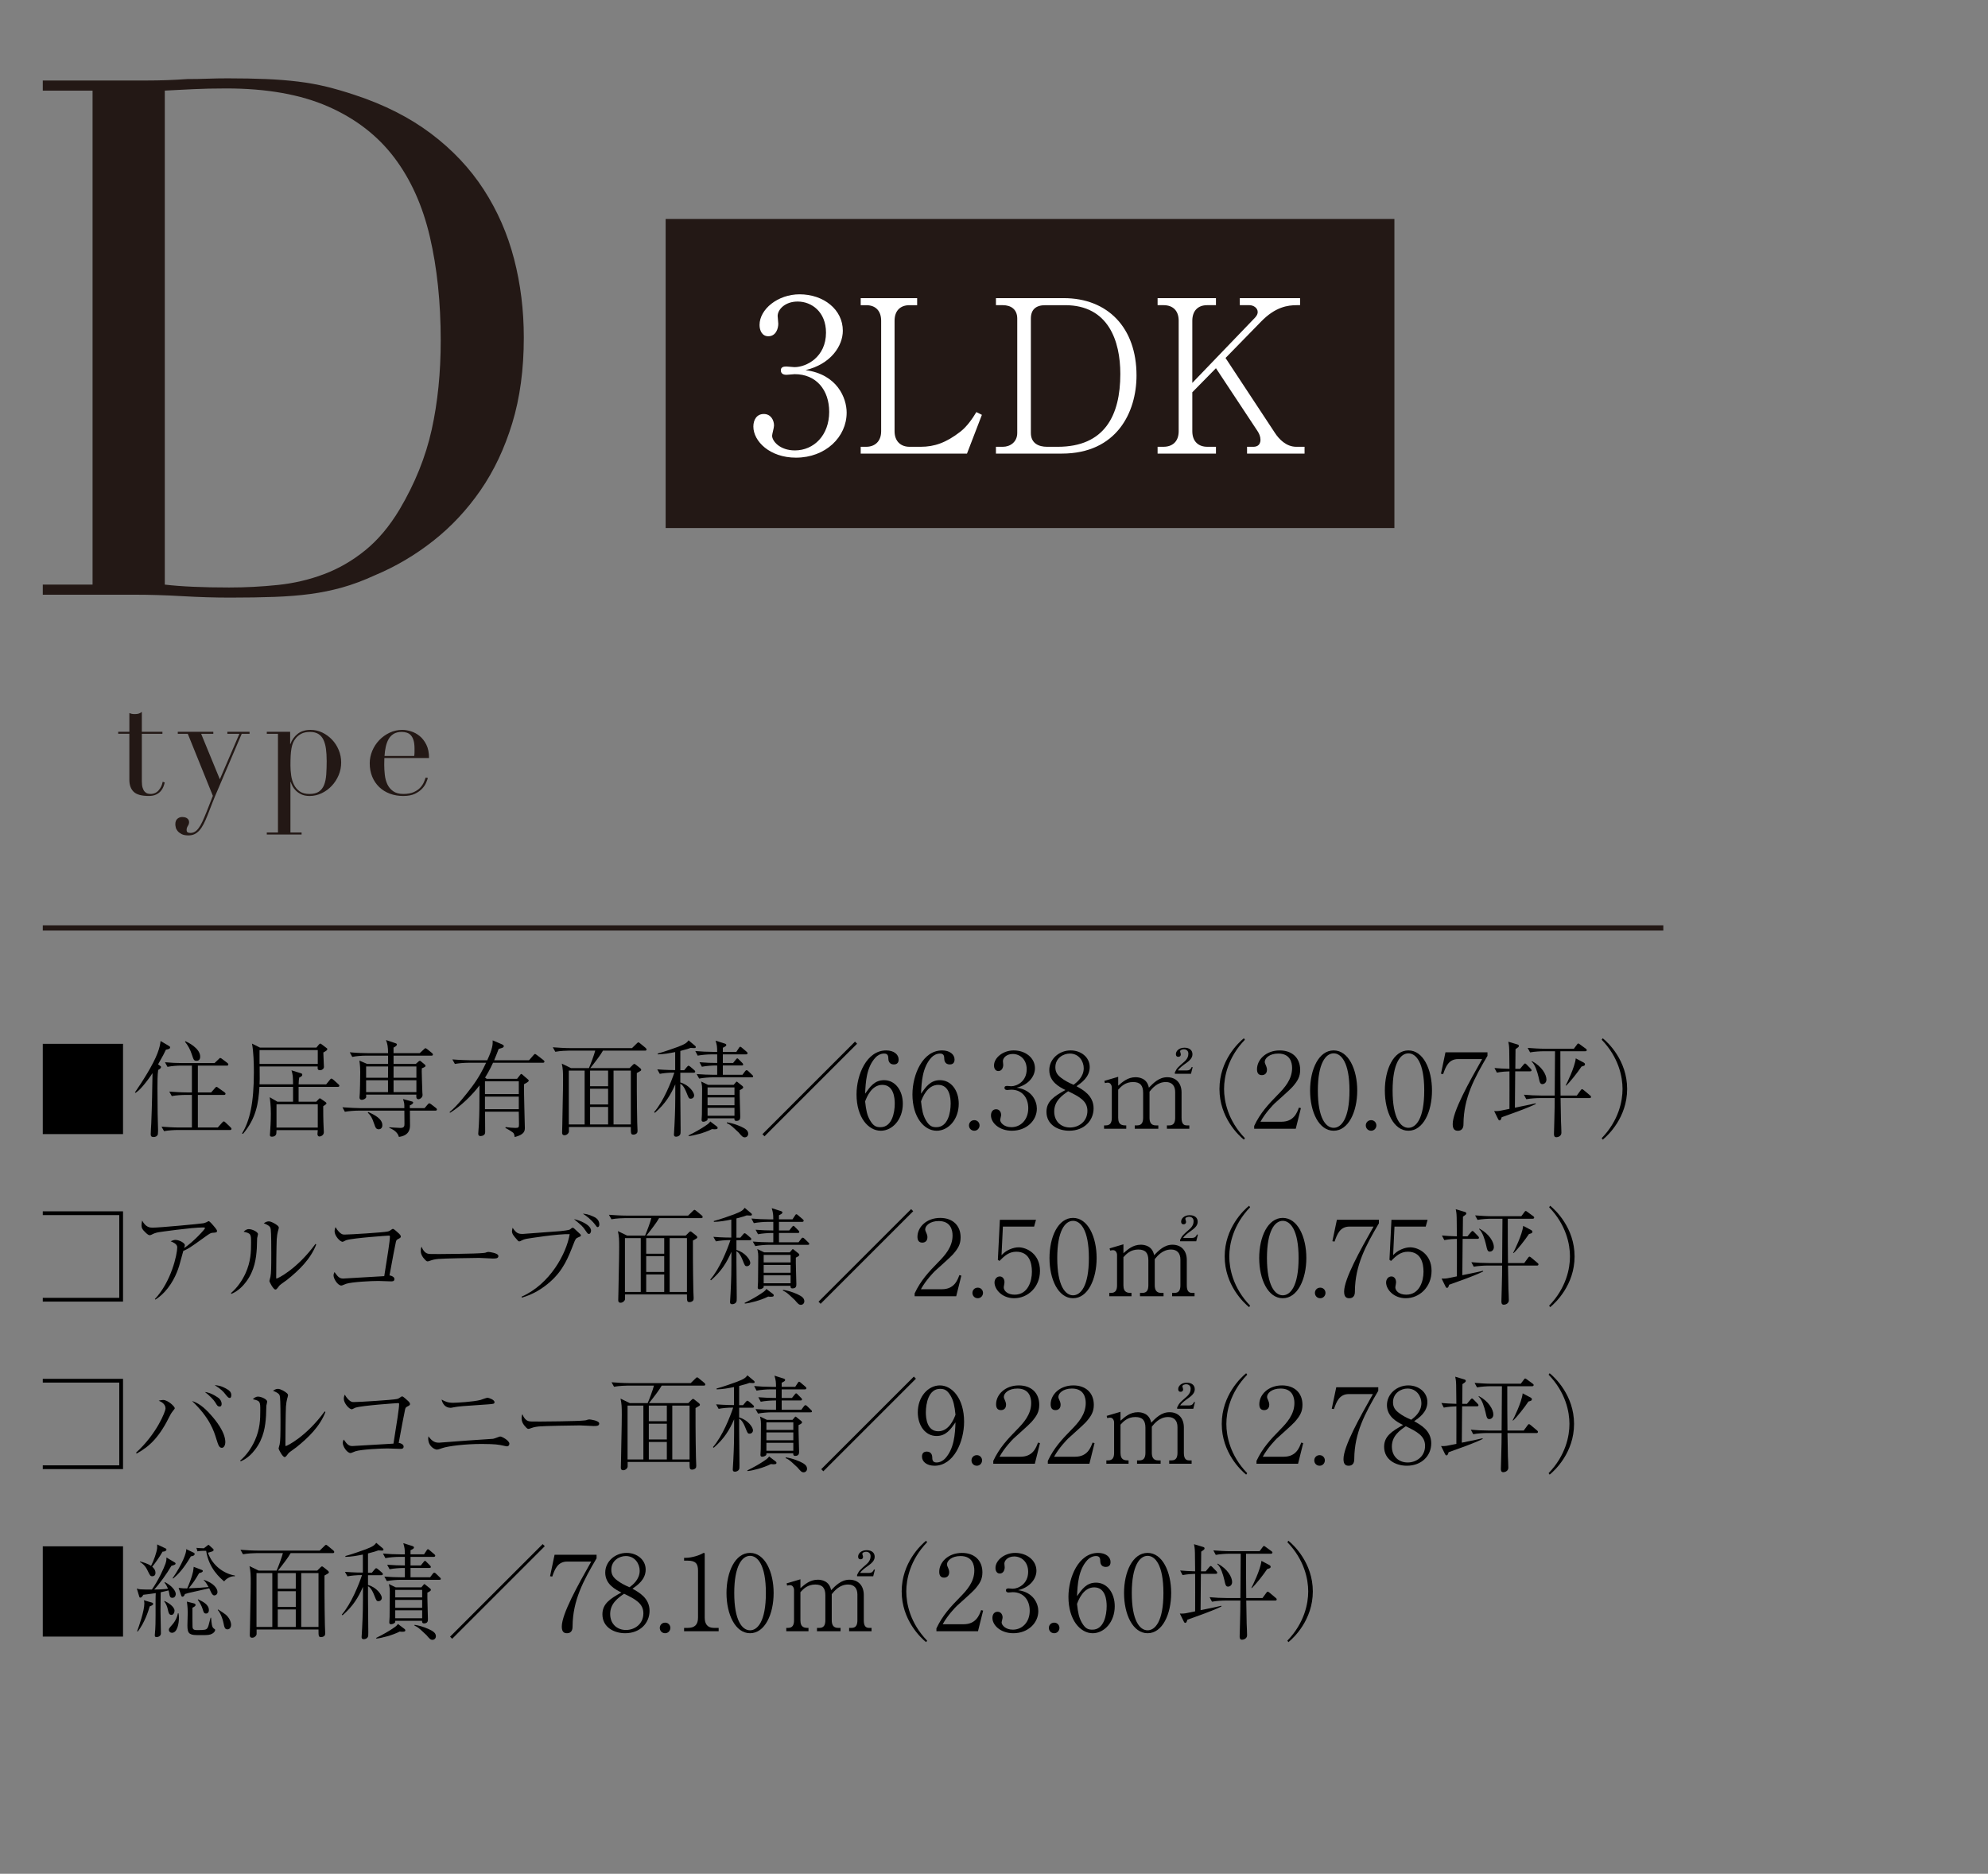 <?xml version="1.0" encoding="UTF-8"?><svg id="_レイヤー_2" xmlns="http://www.w3.org/2000/svg" xmlns:xlink="http://www.w3.org/1999/xlink" viewBox="0 0 286.414 270"><rect x="0" y="0" width="286.414" height="270" fill="#808080" stroke="none"/><defs><style>.cls-1,.cls-2{fill:none;}.cls-2{stroke:#221714;stroke-miterlimit:10;stroke-width:.754px;}.cls-3{clip-path:url(#clippath-1);}.cls-4{clip-path:url(#clippath-2);}.cls-5{fill:#231815;}.cls-6{fill:#fff;}.cls-7{clip-path:url(#clippath);}</style><clipPath id="clippath"><rect class="cls-1" x="6.164" width="274" height="270"/></clipPath><clipPath id="clippath-1"><rect class="cls-1" x="0" y="6.674" width="286.414" height="256.79"/></clipPath><clipPath id="clippath-2"><rect class="cls-1" x="0" y="6.674" width="286.414" height="256.79"/></clipPath></defs><g id="_レイヤー_6"><g class="cls-7"><g class="cls-3"><rect class="cls-5" x="95.901" y="31.549" width="104.992" height="44.538"/><path class="cls-6" d="M121.978,59.47c0,3.498-3.038,6.475-7.303,6.475-3.774,0-6.137-2.363-6.137-4.48,0-.982.491-1.811,1.504-1.811s1.473.89,1.473,1.657c0,.337-.276,1.227-.276,1.473,0,.767,1.105,2.117,3.283,2.117,2.731,0,4.94-2.179,4.94-5.554,0-3.161-1.872-5.432-4.971-5.432-.153,0-.982.092-1.166.092s-.828,0-.828-.645c0-.46.368-.552.798-.552.153,0,.982.092,1.166.092,1.718,0,4.542-1.442,4.542-4.971,0-2.977-2.056-4.48-4.081-4.48-1.841,0-2.885,1.166-2.885,2.086,0,.153.092.92.092,1.104,0,.706-.338,1.811-1.442,1.811-.89,0-1.258-.829-1.258-1.626,0-2.271,2.639-4.418,5.769-4.418,3.437,0,6.229,2.179,6.229,5.247,0,2.209-1.749,4.818-5.37,5.677,4.572.614,5.922,4.02,5.922,6.137Z"/><path class="cls-6" d="M139.315,65.361h-15.312v-.982h.798c1.197,0,2.148-.736,2.148-2.24v-15.925c0-1.381-.767-2.24-2.148-2.24h-.798v-1.013h8.132v1.013h-1.105c-1.289,0-2.148.767-2.148,2.24v15.925c0,1.473.921,2.24,2.148,2.24h1.626c1.964,0,3.651-.583,5.708-2.179.951-.736,1.78-1.933,2.301-2.823l.798.399-2.148,5.585Z"/><path class="cls-6" d="M143.487,64.379h1.013c1.013,0,2.056-.675,2.056-1.995v-16.478c0-1.319-.89-1.933-2.087-1.933h-.982v-1.013h9.758c6.352,0,10.494,4.265,10.494,11.139,0,5.309-2.854,11.262-10.771,11.262h-9.482v-.982ZM150.606,43.974c-1.381,0-2.087.645-2.087,1.933v16.478c0,1.504,1.135,1.995,2.332,1.995h1.534c6.781,0,9.021-4.542,9.021-10.495,0-4.756-1.718-9.911-7.948-9.911h-2.854Z"/><path class="cls-6" d="M179.665,65.361v-.982h.92c.307,0,1.013-.092,1.013-1.013,0-.46-.184-.89-.43-1.258l-5.984-9.052-3.406,3.467v5.615c0,1.535.951,2.24,2.148,2.24h1.258v.982h-8.408v-.982h.859c1.228,0,2.179-.706,2.179-2.24v-15.925c0-1.504-.89-2.24-2.179-2.24h-.859v-1.013h8.408v1.013h-1.258c-1.381,0-2.148.859-2.148,2.24v8.96l9.052-9.42c.307-.337.368-.583.368-.798,0-.583-.614-.982-1.197-.982h-1.381v-1.013h8.684v1.013h-.46c-1.32,0-3.099.246-5.155,2.363l-5.125,5.247,7.119,10.801c.583.89,1.626,1.995,3.069,1.995h1.197v.982h-8.285Z"/><path d="M17.726,150.407v13.008H4.717v-13.008h13.008Z"/><path d="M23.906,151.252c-.196.422-.483.996-1.132,2.113l.226.166c.166.121.196.136.196.211,0,.227-.287.362-.407.423-.106.739-.106,1.735-.106,2.596,0,.317.03,3.697.03,3.757.015.362.06,1.962.06,2.294,0,.061-.015.573-.03.634-.106.332-.423.393-.604.393-.362,0-.423-.166-.423-.423,0-.241.06-1.283.075-1.494.106-2.55.151-5.04.181-7.289-.423.649-.89,1.268-1.403,1.871-.498.588-.8.8-1.041.966l-.091-.06c.981-1.419,2.581-3.894,3.245-5.629.317-.83.392-1.298.453-1.781l1.147.679c.166.091.226.136.226.242,0,.211-.226.256-.604.332ZM33.127,162.827h-7.546c-.468,0-1.328.045-1.947.166l-.362-.649c.8.061,1.72.121,2.52.121h1.856v-4.693h-.966c-.453,0-1.313.045-1.932.166l-.362-.649c.8.061,1.72.121,2.505.121h.755v-3.863h-1.569c-.468,0-1.313.045-1.947.181l-.362-.664c.8.075,1.72.121,2.52.121h4.618l.589-.559c.121-.105.151-.181.226-.181s.181.061.287.151l.739.559c.075.061.151.136.151.227,0,.166-.151.166-.226.166h-4.165v3.863h1.917l.528-.604c.091-.09.151-.196.241-.196s.181.09.287.166l.86.604c.075.045.151.136.151.226,0,.151-.151.166-.226.166h-3.758v4.693h2.867l.619-.694c.091-.09.166-.181.241-.181.106,0,.181.09.272.166l.709.679c.06.061.136.136.136.227,0,.151-.151.166-.226.166ZM28.328,152.852c-.392,0-.422-.105-.694-.92-.211-.664-.543-1.283-.981-1.826l.06-.076c.302.136,2.128.996,2.128,2.233,0,.393-.196.589-.513.589Z"/><path d="M48.649,156.609h-5.629v2.143h2.535l.332-.347c.136-.136.151-.151.181-.151.045,0,.136.061.226.121l.604.422c.045.03.136.121.136.181,0,.09-.075.166-.468.422,0,2.067.045,2.822.076,3.441,0,.075.015.226.015.302,0,.468-.483.619-.619.619-.241,0-.302-.211-.302-.362,0-.09.045-.483.045-.558h-5.946c-.015.422-.015.573-.091.679-.106.181-.317.271-.573.271s-.287-.136-.287-.257c0-.06.03-.332.03-.392.03-.468.106-1.509.106-2.656,0-1.237-.106-1.977-.166-2.384l1.117.649h2.249v-2.143h-4.844c-.136,2.309-.453,4.512-2.369,6.775l-.136-.06c1.102-1.811,1.705-4.331,1.705-8.843,0-1.223-.045-2.943-.272-4.105l1.147.574h8.134l.332-.408c.151-.151.166-.166.211-.166.075,0,.226.106.257.136l.558.423c.181.136.211.151.211.226,0,.181-.196.287-.573.498.015.393.06,1.494.075,1.796,0,.076.015.196.015.257,0,.347-.347.498-.528.498-.407,0-.392-.181-.377-.543h-8.36c.015,1.977.015,2.022-.015,2.581h4.829c-.015-1.147-.03-1.374-.226-2.022l1.313.408c.121.03.241.075.241.226,0,.211-.211.302-.438.408-.045.271-.075.407-.09.981h3.969l.528-.649c.091-.121.151-.181.226-.181s.196.09.272.151l.724.649c.091.09.151.136.151.227,0,.151-.136.166-.241.166ZM45.782,151.312h-8.391v1.992h8.391v-1.992ZM45.782,159.114h-5.946v3.365h5.946v-3.365Z"/><path d="M62.723,160.035h-3.667c0,.332.015,1.841.015,2.143,0,1.373-1.117,1.569-1.6,1.645-.151-.559-.589-.981-1.388-1.313v-.076c.241.015,1.373.091,1.6.091.589,0,.589-.287.589-.634,0-.302-.015-1.6-.015-1.856h-6.625c-.528,0-1.373.061-1.947.166l-.347-.649c1.132.091,2.218.121,2.505.121h6.414c0-.649,0-.724-.196-1.312l1.313.362c.075.015.151.061.151.151,0,.196-.332.347-.483.408v.392h2.128l.423-.498c.136-.151.181-.196.256-.196s.226.105.287.151l.664.513c.075.06.151.136.151.226,0,.136-.121.166-.226.166ZM62.149,152.112h-5.448v1.192h3.199l.377-.332c.091-.075.136-.121.211-.121.06,0,.121.045.166.09l.543.453c.06.061.106.091.106.166,0,.151-.06.181-.528.377-.015.166-.015.211-.015.438,0,.619.075,2.37.091,3.034.015.06.03.317.03.362,0,.362-.362.619-.589.619-.362,0-.332-.392-.302-.664h-7.244c.015.317.03.362-.015.438-.075.166-.392.317-.604.317-.181,0-.332-.091-.332-.347,0-.09.045-.528.045-.619.015-.498.06-1.781.06-3.048,0-.377-.015-.906-.121-1.645l1.102.483h3.033v-1.192h-3.229c-.528,0-1.373.061-1.932.181l-.362-.664c1.132.106,2.233.121,2.505.121h3.018c-.015-.951-.075-1.283-.302-1.887l1.268.423c.226.075.302.105.302.226,0,.211-.422.408-.483.438v.8h3.773l.573-.528c.181-.166.196-.181.257-.181.075,0,.181.091.287.166l.634.513c.075.061.151.136.151.241,0,.136-.121.151-.226.151ZM52.747,153.667v1.63h3.154l.015-1.63h-3.169ZM55.901,155.658h-3.154v1.706h3.154v-1.706ZM54.573,162.721c-.407,0-.483-.257-.679-.815-.287-.86-.468-1.147-.905-1.585l.06-.09c.951.422,2.037.996,2.037,1.901,0,.438-.287.589-.513.589ZM59.991,153.667h-3.29v1.63h3.29v-1.63ZM59.991,155.658h-3.29v1.706h3.29v-1.706Z"/><path d="M78.214,153.138h-7.183c-.528,1.147-.89,1.72-1.147,2.128l.226.181h4.391l.422-.543c.06-.09.121-.151.181-.151s.151.076.211.136l.679.589c.106.09.181.136.181.241,0,.166-.438.377-.679.513-.03.981.121,6.006.121,6.278,0,.422-.045.981-1.464,1.328-.045-.332-.106-.543-.257-.649-.347-.257-.845-.543-1.086-.664l.045-.121c.604.075.951.121,1.404.121.483,0,.513-.091.513-.559,0-.483-.03-1.283-.03-1.781h-4.859c0,.453.015,2.445.015,2.853,0,.181,0,.362-.166.498-.151.121-.377.166-.483.166-.226,0-.347-.105-.347-.332,0-.211.09-1.132.09-1.313.091-2.007.075-2.324.091-5.659-1.011,1.358-2.701,3.018-4.256,3.954l-.045-.121c1.041-.83,2.384-2.535,3.199-3.622,1.041-1.389,1.569-2.46,2.052-3.471h-2.55c-.543,0-1.373.061-1.947.166l-.362-.649c1.132.091,2.234.121,2.52.121h2.505c.8-1.735.8-2.309.785-2.867l1.343.574c.121.06.256.121.256.256,0,.121-.075.181-.166.227-.106.045-.181.06-.573.181-.181.483-.332.875-.649,1.63h5.025l.619-.709c.106-.121.166-.196.241-.196s.226.121.287.166l.921.709c.076.06.151.136.151.226,0,.136-.136.166-.226.166ZM74.744,155.809h-4.874v1.841h4.874v-1.841ZM74.744,158.013h-4.874v1.811h4.874v-1.811Z"/><path d="M92.922,151.388h-6.052c-.332.619-1.177,1.705-1.826,2.52h5.659l.422-.422c.136-.136.181-.181.272-.181.075,0,.181.09.256.151l.589.468c.045.045.136.136.136.227,0,.075-.045.121-.09.151-.076.06-.468.271-.543.317-.015.045,0,4.572.06,7.138,0,.181.045,1.041.045,1.177,0,.151-.015.272-.121.377-.09.09-.272.181-.453.181-.392,0-.392-.136-.392-1.102h-8.919v.649c0,.211-.272.543-.634.543-.347,0-.347-.271-.347-.377,0-.181.03-1.057.03-1.268.015-1.766.106-4.587.106-6.353,0-1.117-.015-1.54-.181-2.324l1.328.649h2.581c.257-.588.755-1.917.906-2.52h-3.803c-.317,0-1.222.03-1.947.166l-.362-.649c.785.061,1.735.121,2.52.121h8.889l.619-.604c.121-.121.226-.227.302-.227s.211.121.272.166l.77.634c.045.045.136.136.136.227,0,.166-.151.166-.226.166ZM84.229,154.27h-2.279v7.757h2.279v-7.757ZM87.61,154.27h-2.596v2.249h2.596v-2.249ZM87.61,156.881h-2.596v2.264h2.596v-2.264ZM87.61,159.507h-2.596v2.52h2.596v-2.52ZM90.884,154.27h-2.49v7.757h2.49v-7.757Z"/><path d="M100.038,151.025c-.136,0-.377-.015-.543-.03-.226.091-.513.196-1.479.438v2.776h.558l.377-.453c.091-.105.181-.196.241-.196s.166.061.287.166l.528.453c.09.075.151.151.151.226,0,.136-.121.166-.226.166h-1.917v1.403c1.253.347,1.992,1.419,1.992,1.856,0,.287-.226.483-.483.483-.272,0-.302-.076-.589-.8-.377-.966-.679-1.223-.921-1.358v1.524c0,.815.045,4.95.045,5.131,0,.393,0,.543-.075.679-.091.181-.347.302-.573.302-.302,0-.317-.196-.317-.317,0-.091.06-1.086.075-1.283.106-2.128.121-2.807.121-5.946-.664,1.524-1.419,2.776-2.943,4.104l-.106-.105c1.388-1.6,2.46-4.346,2.912-5.689-.815,0-1.569.076-2.098.181l-.362-.649c1.328.105,2.354.105,2.58.105v-2.595c-.83.166-1.66.317-2.505.332l-.015-.121c.86-.211,2.792-.92,2.928-.966,1.102-.422,1.253-.588,1.524-.936l.951.8c.075.061.091.121.091.181,0,.136-.166.136-.211.136ZM102.966,162.721c-.166,0-.272-.015-.377-.03-1.087.558-2.686.951-3.35,1.011l-.06-.09c1.056-.513,1.856-.996,2.354-1.328.181-.121.679-.422.785-.694l.936.709c.075.061.136.121.136.211,0,.136-.045.211-.423.211ZM108.278,155.236h-5.614c-.468,0-1.313.061-1.932.181l-.362-.649c.845.061,1.675.105,2.505.105h.453v-1.343h-.257c-.468,0-1.328.06-1.947.181l-.347-.649c.996.075,1.645.105,2.55.105v-1.237h-.86c-.468,0-1.328.06-1.947.181l-.347-.664c.83.075,1.675.121,2.505.121h.649c-.015-.785-.015-.875-.226-1.615l1.328.422c.075.03.211.076.211.196,0,.105-.075.181-.241.271-.121.061-.181.091-.256.136v.589h1.947l.347-.528c.06-.09.121-.211.211-.211s.196.106.287.181l.619.528c.091.076.151.136.151.227,0,.136-.136.166-.226.166h-3.335v1.237h1.479l.377-.468c.06-.061.136-.196.226-.196s.181.121.257.196l.438.438c.075.076.151.136.151.256s-.121.136-.226.136h-2.701v1.343h2.822l.362-.483c.075-.09.136-.181.241-.181.09,0,.181.076.272.166l.513.498c.106.091.151.136.151.242,0,.121-.136.121-.226.121ZM106.572,157.077c-.03.604.075,3.259.075,3.803,0,.256,0,.634-.558.634-.287,0-.287-.196-.287-.377h-3.863c.015.091,0,.242-.06.287-.151.136-.377.211-.543.211-.136,0-.256-.045-.256-.256,0-.045.045-.694.045-.815,0-.588.03-3.139.03-3.652,0-.302,0-.453-.136-1.072l.996.483h3.682l.272-.317c.03-.045.106-.151.166-.151s.151.091.211.136l.619.498c.06.061.106.106.106.196,0,.166-.287.287-.498.393ZM105.818,156.685h-3.878v1.086h3.878v-1.086ZM105.818,158.133h-3.878v1.132h3.878v-1.132ZM105.818,159.627h-3.878v1.147h3.878v-1.147ZM107.297,163.883c-.287,0-.438-.181-.875-.694-.06-.061-.543-.513-.83-.77-.483-.422-.664-.483-.875-.573v-.121c.966.121,2.068.588,2.445.815.211.121.634.362.634.83,0,.287-.211.513-.498.513Z"/><path d="M110.142,163.732l-.302-.302,13.34-13.34.302.302-13.34,13.34Z"/><path d="M126.888,162.932c-1.781,0-3.486-1.917-3.486-5.236,0-2.837,1.464-6.338,4.271-6.338,1.102,0,1.796.574,1.796,1.313,0,.619-.422.709-.694.709-.755,0-.785-.694-.785-.785-.015-.392-.03-.785-.619-.785-.498,0-.966.272-1.237.574-1.313,1.418-1.419,3.546-1.494,5.206.709-.996,1.358-1.946,2.731-1.946,1.63,0,2.701,1.509,2.701,3.395,0,2.264-1.494,3.894-3.184,3.894ZM127.114,156.322c-1.554,0-2.249,1.781-2.475,2.384.136,1.283.287,1.992.694,2.702.513.89.936,1.011,1.524,1.011,1.66,0,2.052-2.112,2.052-3.396,0-.814-.151-2.701-1.796-2.701Z"/><path d="M134.943,162.932c-1.781,0-3.486-1.917-3.486-5.236,0-2.837,1.464-6.338,4.271-6.338,1.102,0,1.796.574,1.796,1.313,0,.619-.422.709-.694.709-.755,0-.785-.694-.785-.785-.015-.392-.03-.785-.619-.785-.498,0-.966.272-1.238.574-1.313,1.418-1.418,3.546-1.494,5.206.709-.996,1.358-1.946,2.732-1.946,1.63,0,2.701,1.509,2.701,3.395,0,2.264-1.494,3.894-3.184,3.894ZM135.169,156.322c-1.554,0-2.249,1.781-2.475,2.384.136,1.283.287,1.992.694,2.702.513.89.936,1.011,1.524,1.011,1.66,0,2.052-2.112,2.052-3.396,0-.814-.151-2.701-1.796-2.701Z"/><path d="M140.372,162.932c-.468,0-.77-.362-.77-.77,0-.377.287-.754.77-.754s.755.392.755.754c0,.393-.302.77-.755.77Z"/><path d="M149.38,159.748c0,1.72-1.494,3.184-3.592,3.184-1.856,0-3.018-1.162-3.018-2.203,0-.483.241-.891.74-.891s.724.438.724.815c0,.166-.136.604-.136.725,0,.377.543,1.041,1.615,1.041,1.343,0,2.43-1.071,2.43-2.731,0-1.554-.921-2.671-2.445-2.671-.075,0-.483.045-.573.045s-.407,0-.407-.317c0-.227.181-.272.392-.272.075,0,.483.045.573.045.845,0,2.233-.709,2.233-2.445,0-1.464-1.011-2.203-2.007-2.203-.905,0-1.418.573-1.418,1.026,0,.075.045.453.045.543,0,.347-.166.891-.709.891-.438,0-.619-.408-.619-.8,0-1.117,1.298-2.173,2.837-2.173,1.69,0,3.063,1.071,3.063,2.581,0,1.086-.86,2.369-2.641,2.792,2.249.302,2.913,1.977,2.913,3.018Z"/><path d="M154.04,162.932c-1.6,0-3.275-.86-3.275-2.731,0-1.524,1.132-2.249,2.731-3.139-.845-.423-2.324-1.177-2.324-2.868,0-1.584,1.403-2.837,3.078-2.837,1.509,0,2.747.996,2.747,2.399,0,1.449-1.192,2.264-1.901,2.762.921.513,2.46,1.343,2.46,3.184,0,1.766-1.358,3.229-3.516,3.229ZM153.889,157.243c-.83.573-2.007,1.388-2.007,2.912,0,1.449.996,2.309,2.279,2.309,1.222,0,2.505-.83,2.505-2.399,0-1.418-1.147-2.037-2.777-2.822ZM154.13,151.81c-.906,0-2.083.634-2.083,1.977,0,.739.332,1.147.875,1.554.453.347,1.087.694,1.75.966.423-.317,1.464-1.102,1.464-2.384,0-.981-.679-2.113-2.007-2.113Z"/><path d="M161.099,156.443c.619-.543,1.373-1.223,2.505-1.223.483,0,1.66.136,1.917,1.509.634-.649,1.449-1.509,2.641-1.509,1.268,0,2.068.845,2.068,2.203v3.637c0,.8.256,1.102.755,1.102h.362v.483h-3.229v-.483h.347c.649,0,.845-.438.845-1.102v-3.697c0-.891-.453-1.449-1.343-1.449-1.222,0-1.962.905-2.354,1.388v3.758c0,.588.181,1.102.906,1.102h.362v.483h-3.396v-.483h.347c.664,0,.86-.438.86-1.102v-3.592c0-1.026-.392-1.554-1.449-1.554-1.117,0-1.72.634-2.143,1.102v4.044c0,1.102.634,1.102,1.162,1.102v.483h-3.199v-.483h.257c.679,0,.86-.453.86-1.102v-4.361c0-.317-.196-.694-.558-.694-.03,0-.226,0-.438.061l-.075-.317,1.992-.589v1.283ZM169.263,154.723v-.196c.287-.619.453-.754,1.373-1.554.468-.422.573-.815.573-1.147,0-.513-.422-.634-.634-.634-.196,0-.558.091-.558.302,0,.061.106.347.106.408,0,.317-.211.377-.362.377-.317,0-.347-.256-.347-.392,0-.423.422-.92,1.237-.92.709,0,1.147.362,1.147.936,0,.422-.211.785-.89,1.268-.438.317-.981.694-1.207,1.071h1.298c.498,0,.619-.332.694-.498l.136.03-.241.951h-2.324Z"/><path d="M179.205,164.215c-.755-.604-3.516-3.184-3.516-7.304s2.761-6.701,3.516-7.304l.151.211c-2.46,2.55-3.003,5.342-3.003,7.093s.543,4.542,3.003,7.093l-.151.211Z"/><path d="M186.683,162.646h-5.991v-.407c.875-1.872,2.052-3.124,3.411-4.512.951-.966,2.052-2.173,2.052-3.833,0-.785-.272-2.083-1.992-2.083-1.313,0-1.947.709-1.947,1.192,0,.151.075.347.136.453.181.408.181.574.181.694,0,.528-.332.77-.74.77-.528,0-.694-.377-.694-.845,0-1.373,1.283-2.716,3.275-2.716,1.796,0,2.943,1.086,2.943,2.792,0,1.011-.362,1.615-1.117,2.475-.362.423-2.218,2.038-2.58,2.385-.196.196-1.313,1.328-2.022,2.625h3.018c1.781,0,2.249-1.298,2.52-2.037l.287.075-.74,2.973Z"/><path d="M192.143,162.932c-2.128,0-3.396-2.716-3.396-5.795,0-3.033,1.238-5.78,3.396-5.78,2.128,0,3.396,2.716,3.396,5.78s-1.268,5.795-3.396,5.795ZM192.143,151.78c-1.147,0-2.279,1.434-2.279,5.357,0,4.014,1.162,5.373,2.279,5.373,1.056,0,2.279-1.237,2.279-5.373,0-4.104-1.222-5.357-2.279-5.357Z"/><path d="M197.542,162.932c-.468,0-.77-.362-.77-.77,0-.377.287-.754.77-.754s.754.392.754.754c0,.393-.302.77-.754.77Z"/><path d="M202.913,162.932c-2.128,0-3.396-2.716-3.396-5.795,0-3.033,1.238-5.78,3.396-5.78,2.128,0,3.396,2.716,3.396,5.78s-1.268,5.795-3.396,5.795ZM202.913,151.78c-1.147,0-2.279,1.434-2.279,5.357,0,4.014,1.162,5.373,2.279,5.373,1.056,0,2.279-1.237,2.279-5.373,0-4.104-1.222-5.357-2.279-5.357Z"/><path d="M210.848,161.921c0,.287-.015,1.011-.815,1.011-.347,0-.74-.121-.74-.951,0-1.841,2.339-6.006,4.24-9.372h-3.471c-1.358,0-1.781,1.102-2.143,2.158l-.317-.045.649-3.094h6.052v.513c-1.917,3.245-3.426,6.067-3.456,9.779Z"/><path d="M218.933,160.05c-.86.317-1.72.634-2.581.936-.091.287-.136.453-.317.453-.06,0-.121-.015-.241-.272l-.528-1.071c.393.015.634.015,1.177-.106.468-.105.604-.121,1.026-.211,0-.393.015-5.071,0-5.403-.287,0-1.147.045-1.811.181l-.347-.664c.589.061,1.283.091,2.158.121,0-.438-.03-2.309-.03-2.687-.015-.679-.075-.936-.136-1.222l1.207.362c.166.045.317.09.317.226,0,.151-.045.181-.483.483,0,.302-.03,2.626-.03,2.837h.679l.483-.574c.091-.105.166-.196.241-.196s.181.091.272.196l.513.528c.075.09.151.151.151.256,0,.136-.136.151-.226.151h-2.128c-.03,2.309-.03,3.034-.045,5.237,1.087-.211,1.207-.257,2.052-.423.573-.121.694-.166.936-.211l.015.105c-.392.181-.845.408-2.324.966ZM228.999,158.224h-4.165c.03,1.887.045,2.475.06,3.335.015.468.06,1.192.06,1.66,0,.513-.528.649-.724.649-.347,0-.347-.317-.347-.498,0-.196.091-3.049.091-3.622,0-.227.015-1.283.015-1.524h-2.143c-.453,0-1.313.045-1.947.166l-.347-.649c.785.076,1.72.121,2.505.121h1.932c.015-1.434.045-5.554.045-6.384h-1.645c-.453,0-1.313.045-1.947.166l-.347-.649c.785.061,1.72.121,2.505.121h4.15l.407-.543c.075-.105.136-.211.226-.211s.181.091.272.151l.785.574c.105.075.166.121.166.226,0,.151-.166.166-.241.166h-3.562c0,2.128,0,4.346.03,6.384h2.339l.543-.74c.06-.075.121-.181.211-.181s.166.076.287.166l.86.725c.075.061.151.121.151.226,0,.166-.166.166-.226.166ZM222.223,156.217c-.332,0-.392-.242-.558-1.011-.166-.709-.498-1.811-.996-2.233l.045-.075c1.434.77,2.083,1.946,2.083,2.656,0,.483-.362.664-.573.664ZM227.852,153.682c-.543.83-1.69,2.279-2.218,2.747l-.061-.03c.151-.272,1.313-2.611,1.449-3.894l1.147.604c.06.03.181.121.181.242,0,.196-.121.226-.498.332Z"/><path d="M230.758,164.004c2.46-2.551,3.003-5.342,3.003-7.093s-.543-4.542-3.003-7.093l.151-.211c.755.604,3.516,3.199,3.516,7.304s-2.762,6.7-3.516,7.304l-.151-.211Z"/><path d="M17.726,174.542v13.008H4.717v-13.008h13.008ZM5.261,175.085v11.922h11.922v-11.922H5.261Z"/><path d="M22.322,187.173c2.339-2.475,3.214-6.414,3.214-7.455,0-.498-.709-.754-.951-.86.287-.121.468-.196.679-.196.573,0,1.373.453,1.373.755,0,.09-.075.317-.106.422,1.434-.981,3.003-2.731,3.003-2.867,0-.09-.091-.105-.287-.105-1.675,0-6.384.679-6.429.694-.453.091-.664.181-.981.347-.136.061-.211.076-.272.076-.151,0-.317-.121-.543-.332-.513-.468-.634-.725-.634-1.087,0-.196.03-.392.091-.694.528.981,1.102,1.026,1.494,1.026,1.071,0,6.927-.558,7.334-.634.226-.045.438-.151.513-.181.166-.105.181-.121.241-.121.136,0,.513.438.664.619.181.211.543.619.543.785,0,.227-.151.242-.664.272-.257.015-.407.121-1.087.604-1.253.905-1.766,1.268-2.218,1.554-.302.181-.664.362-.89.453-.09.287-.422,1.554-.498,1.811-.241.921-.86,2.656-2.188,4.09-.589.634-1.102.966-1.343,1.117l-.06-.09Z"/><path d="M33.272,186.328c.921-.785,1.615-1.796,2.113-2.882.755-1.675.785-3.094.785-4.331,0-1.283,0-1.389-1.071-1.63.151-.151.392-.377.755-.377.468,0,1.313.393,1.313.725,0,.09-.106.483-.121.573-.015.227-.03,1.237-.045,1.434-.091,1.464-.302,3.214-1.554,4.875-.453.604-1.147,1.328-2.098,1.72l-.076-.105ZM45.557,179.325c-.8,2.098-2.49,3.728-4.21,5.101-.166.136-.981.679-1.102.83-.377.498-.422.559-.573.559-.287,0-.86-1.086-.86-1.237,0-.091.136-.513.151-.589.106-.543.121-1.358.121-3.38,0-.634,0-2.942-.075-3.456-.045-.332-.121-.528-1.011-.891.151-.09.407-.271.709-.271.392,0,1.026.377,1.313.634.075.061.151.166.151.302,0,.091-.121.453-.136.528-.06.211-.136.649-.166,1.117-.045.996-.076,4.301-.076,5.402,0,.227,0,.257.045.257.181,0,2.958-1.358,5.614-4.995l.106.09Z"/><path d="M56.824,184.305c0,.332-.287.332-.498.332-.287,0-1.554-.06-1.811-.06-1.026,0-3.773.136-4.633.407-.106.03-.589.257-.694.257-.528,0-1.132-.981-1.132-1.449,0-.196.06-.347.136-.498.528.77.785.936,1.253.936.121,0,5.523-.317,5.916-.347.468-2.913.815-5.101.815-5.689,0-.136-.045-.151-.166-.151-.106,0-5.055.332-6.097.649-.091.015-.468.242-.543.242-.407,0-1.162-.891-1.162-1.494,0-.317.075-.483.136-.619.121.211.272.468.589.77.332.302.513.302.724.302.77,0,5.569-.302,6.172-.438.241-.045.317-.105.604-.302.06-.061.121-.076.196-.076.136,0,.709.543.86.679.091.091.257.256.257.422,0,.151-.106.211-.422.377-.166.091-.226.151-.287.393-.181.83-.423,2.143-.921,4.829.302.03.709.226.709.528Z"/><path d="M61.617,180.638c.211.061.362.061,1.69.061.272,0,5.267-.03,6.323-.151.287-.03.302-.03.483-.106.091-.03.181-.045.287-.045.075,0,1.403.151,1.403.588,0,.362-.392.362-.8.362-.226,0-1.645-.091-1.962-.091-.906,0-5.176.076-5.916.151-.181.015-.619.061-1.041.211-.287.105-.362.136-.468.136s-.196,0-.558-.438c-.106-.121-.438-.513-.438-1.086,0-.211.015-.393.121-.589.196.543.528.906.875.996Z"/><path d="M75.148,186.841c4.12-1.811,6.474-6.263,6.927-9.009-1.63-.061-5.946.619-6.172.664-.392.076-.589.166-.739.242-.226.121-.257.136-.347.136-.136,0-.166-.045-.407-.332-.407-.468-.649-.754-.649-1.132,0-.105.03-.211.09-.498.543.815.86.891,1.464.891.121,0,5.252-.393,5.433-.408.287-.03,1.192-.121,1.373-.241.015-.015.151-.121.226-.181.03-.03.075-.061.166-.061.075,0,.151.045.211.106.604.558.77.709.89.83.06.075.075.121.075.151,0,.136-.045.151-.332.271-.407.166-.453.256-.724.966-.77,1.977-1.479,3.772-3.32,5.417-1.192,1.072-2.596,1.901-4.135,2.324l-.03-.136ZM85.153,177.333c0,.121-.075.468-.302.468-.166,0-.196-.061-.513-.513-.377-.573-.573-.739-1.645-1.615.785.136,2.46.815,2.46,1.66ZM85.545,175.326c.619.271.8.725.8,1.117,0,.242-.121.377-.241.377-.106,0-.136-.045-.377-.377-.558-.724-1.298-1.283-1.75-1.554.332.015.724.045,1.569.438Z"/><path d="M101.007,175.522h-6.052c-.332.619-1.177,1.705-1.826,2.52h5.659l.422-.422c.136-.136.181-.181.272-.181.075,0,.181.09.256.151l.589.468c.045.045.136.136.136.227,0,.075-.045.121-.09.151-.076.06-.468.271-.543.317-.015.045,0,4.572.06,7.138,0,.181.045,1.041.045,1.177,0,.151-.015.272-.121.377-.09.09-.272.181-.453.181-.392,0-.392-.136-.392-1.102h-8.919v.649c0,.211-.272.543-.634.543-.347,0-.347-.271-.347-.377,0-.181.03-1.057.03-1.268.015-1.766.106-4.587.106-6.353,0-1.117-.015-1.54-.181-2.324l1.328.649h2.581c.257-.588.755-1.917.906-2.52h-3.803c-.317,0-1.222.03-1.947.166l-.362-.649c.785.061,1.735.121,2.52.121h8.889l.619-.604c.121-.121.226-.227.302-.227s.211.121.272.166l.77.634c.045.045.136.136.136.227,0,.166-.151.166-.226.166ZM92.315,178.405h-2.279v7.757h2.279v-7.757ZM95.695,178.405h-2.596v2.249h2.596v-2.249ZM95.695,181.016h-2.596v2.264h2.596v-2.264ZM95.695,183.642h-2.596v2.52h2.596v-2.52ZM98.97,178.405h-2.49v7.757h2.49v-7.757Z"/><path d="M108.123,175.16c-.136,0-.377-.015-.543-.03-.226.091-.513.196-1.479.438v2.776h.558l.377-.453c.091-.105.181-.196.241-.196s.166.061.287.166l.528.453c.09.075.151.151.151.226,0,.136-.121.166-.226.166h-1.917v1.403c1.253.347,1.992,1.419,1.992,1.856,0,.287-.226.483-.483.483-.272,0-.302-.076-.589-.8-.377-.966-.679-1.223-.921-1.358v1.524c0,.815.045,4.95.045,5.131,0,.393,0,.543-.075.679-.091.181-.347.302-.573.302-.302,0-.317-.196-.317-.317,0-.091.06-1.086.075-1.283.106-2.128.121-2.807.121-5.946-.664,1.524-1.419,2.776-2.943,4.104l-.106-.105c1.388-1.6,2.46-4.346,2.912-5.689-.815,0-1.569.076-2.098.181l-.362-.649c1.328.105,2.354.105,2.58.105v-2.595c-.83.166-1.66.317-2.505.332l-.015-.121c.86-.211,2.792-.92,2.928-.966,1.102-.422,1.253-.588,1.524-.936l.951.8c.075.061.091.121.091.181,0,.136-.166.136-.211.136ZM111.051,186.856c-.166,0-.272-.015-.377-.03-1.087.558-2.686.951-3.35,1.011l-.06-.09c1.056-.513,1.856-.996,2.354-1.328.181-.121.679-.422.785-.694l.936.709c.075.061.136.121.136.211,0,.136-.045.211-.423.211ZM116.363,179.371h-5.614c-.468,0-1.313.061-1.932.181l-.362-.649c.845.061,1.675.105,2.505.105h.453v-1.343h-.257c-.468,0-1.328.06-1.947.181l-.347-.649c.996.075,1.645.105,2.55.105v-1.237h-.86c-.468,0-1.328.06-1.947.181l-.347-.664c.83.075,1.675.121,2.505.121h.649c-.015-.785-.015-.875-.226-1.615l1.328.422c.075.03.211.076.211.196,0,.105-.075.181-.241.271-.121.061-.181.091-.256.136v.589h1.947l.347-.528c.06-.09.121-.211.211-.211s.196.106.287.181l.619.528c.091.076.151.136.151.227,0,.136-.136.166-.226.166h-3.335v1.237h1.479l.377-.468c.06-.061.136-.196.226-.196s.181.121.257.196l.438.438c.075.076.151.136.151.256s-.121.136-.226.136h-2.701v1.343h2.822l.362-.483c.075-.09.136-.181.241-.181.09,0,.181.076.272.166l.513.498c.106.091.151.136.151.242,0,.121-.136.121-.226.121ZM114.658,181.212c-.03.604.075,3.259.075,3.803,0,.256,0,.634-.558.634-.287,0-.287-.196-.287-.377h-3.863c.015.091,0,.242-.06.287-.151.136-.377.211-.543.211-.136,0-.256-.045-.256-.256,0-.045.045-.694.045-.815,0-.588.03-3.139.03-3.652,0-.302,0-.453-.136-1.072l.996.483h3.682l.272-.317c.03-.045.106-.151.166-.151s.151.091.211.136l.619.498c.06.061.106.106.106.196,0,.166-.287.287-.498.393ZM113.903,180.819h-3.878v1.086h3.878v-1.086ZM113.903,182.268h-3.878v1.132h3.878v-1.132ZM113.903,183.762h-3.878v1.147h3.878v-1.147ZM115.382,188.018c-.287,0-.438-.181-.875-.694-.06-.061-.543-.513-.83-.77-.483-.422-.664-.483-.875-.573v-.121c.966.121,2.068.588,2.445.815.211.121.634.362.634.83,0,.287-.211.513-.498.513Z"/><path d="M118.228,187.867l-.302-.302,13.34-13.34.302.302-13.34,13.34Z"/><path d="M137.764,186.78h-5.991v-.407c.875-1.872,2.052-3.124,3.411-4.512.951-.966,2.052-2.173,2.052-3.833,0-.785-.272-2.083-1.992-2.083-1.313,0-1.947.709-1.947,1.192,0,.151.075.347.136.453.181.408.181.574.181.694,0,.528-.332.77-.74.77-.528,0-.694-.377-.694-.845,0-1.373,1.283-2.716,3.275-2.716,1.796,0,2.943,1.086,2.943,2.792,0,1.011-.362,1.615-1.117,2.475-.362.423-2.218,2.038-2.581,2.385-.196.196-1.313,1.328-2.022,2.625h3.018c1.781,0,2.249-1.298,2.52-2.037l.287.075-.74,2.973Z"/><path d="M140.869,187.067c-.468,0-.77-.362-.77-.77,0-.377.287-.754.77-.754s.755.392.755.754c0,.393-.302.77-.755.77Z"/><path d="M146.119,187.067c-1.796,0-2.837-1.313-2.837-2.264,0-.468.302-.875.77-.875.362,0,.664.317.664.83,0,.196-.106.619-.106.724,0,.528.558,1.071,1.569,1.071,1.917,0,2.49-1.946,2.49-3.305,0-1.268-.377-2.882-2.249-2.882-1.056,0-1.69.588-2.43,1.328l-.226-.166.287-5.765h5.206l-.272.981h-4.497l-.196,4.12c.332-.332.589-.574,1.162-.83.483-.211.921-.302,1.298-.302,1.162,0,3.079.951,3.079,3.38,0,2.369-1.766,3.954-3.712,3.954Z"/><path d="M154.597,187.067c-2.128,0-3.395-2.716-3.395-5.795,0-3.033,1.237-5.78,3.395-5.78,2.128,0,3.396,2.716,3.396,5.78s-1.268,5.795-3.396,5.795ZM154.597,175.915c-1.147,0-2.279,1.434-2.279,5.357,0,4.014,1.162,5.373,2.279,5.373,1.056,0,2.279-1.237,2.279-5.373,0-4.104-1.222-5.357-2.279-5.357Z"/><path d="M161.853,180.578c.619-.543,1.373-1.223,2.505-1.223.483,0,1.66.136,1.917,1.509.634-.649,1.449-1.509,2.641-1.509,1.268,0,2.068.845,2.068,2.203v3.637c0,.8.256,1.102.755,1.102h.362v.483h-3.229v-.483h.347c.649,0,.845-.438.845-1.102v-3.697c0-.891-.453-1.449-1.343-1.449-1.222,0-1.962.905-2.354,1.388v3.758c0,.588.181,1.102.906,1.102h.362v.483h-3.396v-.483h.347c.664,0,.86-.438.86-1.102v-3.592c0-1.026-.392-1.554-1.449-1.554-1.117,0-1.72.634-2.143,1.102v4.044c0,1.102.634,1.102,1.162,1.102v.483h-3.199v-.483h.257c.679,0,.86-.453.86-1.102v-4.361c0-.317-.196-.694-.558-.694-.03,0-.226,0-.438.061l-.075-.317,1.992-.589v1.283ZM170.017,178.857v-.196c.287-.619.453-.754,1.373-1.554.468-.422.573-.815.573-1.147,0-.513-.422-.634-.634-.634-.196,0-.558.091-.558.302,0,.061.106.347.106.408,0,.317-.211.377-.362.377-.317,0-.347-.256-.347-.392,0-.423.422-.92,1.237-.92.709,0,1.147.362,1.147.936,0,.422-.211.785-.89,1.268-.438.317-.981.694-1.207,1.071h1.298c.498,0,.619-.332.694-.498l.136.03-.241.951h-2.324Z"/><path d="M179.958,188.35c-.754-.604-3.516-3.184-3.516-7.304s2.762-6.701,3.516-7.304l.151.211c-2.46,2.55-3.003,5.342-3.003,7.093s.543,4.542,3.003,7.093l-.151.211Z"/><path d="M184.811,187.067c-2.128,0-3.396-2.716-3.396-5.795,0-3.033,1.238-5.78,3.396-5.78,2.128,0,3.396,2.716,3.396,5.78s-1.268,5.795-3.396,5.795ZM184.811,175.915c-1.147,0-2.279,1.434-2.279,5.357,0,4.014,1.162,5.373,2.279,5.373,1.056,0,2.279-1.237,2.279-5.373,0-4.104-1.222-5.357-2.279-5.357Z"/><path d="M190.211,187.067c-.468,0-.77-.362-.77-.77,0-.377.287-.754.77-.754s.754.392.754.754c0,.393-.302.77-.754.77Z"/><path d="M195.204,186.056c0,.287-.015,1.011-.815,1.011-.347,0-.74-.121-.74-.951,0-1.841,2.339-6.006,4.24-9.372h-3.471c-1.358,0-1.781,1.102-2.143,2.158l-.317-.045.649-3.094h6.052v.513c-1.917,3.245-3.426,6.067-3.456,9.779Z"/><path d="M202.535,187.067c-1.796,0-2.837-1.313-2.837-2.264,0-.468.302-.875.77-.875.362,0,.664.317.664.83,0,.196-.106.619-.106.724,0,.528.558,1.071,1.57,1.071,1.917,0,2.49-1.946,2.49-3.305,0-1.268-.377-2.882-2.249-2.882-1.056,0-1.69.588-2.43,1.328l-.226-.166.287-5.765h5.207l-.272.981h-4.497l-.196,4.12c.332-.332.589-.574,1.162-.83.483-.211.92-.302,1.298-.302,1.162,0,3.078.951,3.078,3.38,0,2.369-1.766,3.954-3.712,3.954Z"/><path d="M211.36,184.185c-.86.317-1.72.634-2.581.936-.091.287-.136.453-.317.453-.06,0-.121-.015-.241-.272l-.528-1.071c.393.015.634.015,1.177-.106.468-.105.604-.121,1.026-.211,0-.393.015-5.071,0-5.403-.287,0-1.147.045-1.811.181l-.347-.664c.589.061,1.283.091,2.158.121,0-.438-.03-2.309-.03-2.687-.015-.679-.075-.936-.136-1.222l1.207.362c.166.045.317.09.317.226,0,.151-.045.181-.483.483,0,.302-.03,2.626-.03,2.837h.679l.483-.574c.091-.105.166-.196.241-.196s.181.091.272.196l.513.528c.075.09.151.151.151.256,0,.136-.136.151-.227.151h-2.128c-.03,2.309-.03,3.034-.045,5.237,1.087-.211,1.207-.257,2.052-.423.573-.121.694-.166.936-.211l.015.105c-.392.181-.845.408-2.324.966ZM221.426,182.358h-4.165c.03,1.887.045,2.475.06,3.335.015.468.06,1.192.06,1.66,0,.513-.528.649-.724.649-.347,0-.347-.317-.347-.498,0-.196.091-3.049.091-3.622,0-.227.015-1.283.015-1.524h-2.143c-.453,0-1.313.045-1.947.166l-.347-.649c.785.076,1.72.121,2.505.121h1.932c.015-1.434.045-5.554.045-6.384h-1.645c-.453,0-1.313.045-1.947.166l-.347-.649c.785.061,1.72.121,2.505.121h4.15l.407-.543c.075-.105.136-.211.226-.211s.181.091.271.151l.785.574c.105.075.166.121.166.226,0,.151-.166.166-.241.166h-3.562c0,2.128,0,4.346.03,6.384h2.339l.543-.74c.06-.075.121-.181.211-.181s.166.076.287.166l.86.725c.075.061.151.121.151.226,0,.166-.166.166-.226.166ZM214.65,180.352c-.332,0-.392-.242-.558-1.011-.166-.709-.498-1.811-.996-2.233l.045-.075c1.434.77,2.083,1.946,2.083,2.656,0,.483-.362.664-.573.664ZM220.279,177.816c-.543.83-1.69,2.279-2.218,2.747l-.061-.03c.151-.272,1.313-2.611,1.449-3.894l1.147.604c.06.03.181.121.181.242,0,.196-.121.226-.498.332Z"/><path d="M223.185,188.139c2.46-2.551,3.003-5.342,3.003-7.093s-.543-4.542-3.003-7.093l.151-.211c.754.604,3.516,3.199,3.516,7.304s-2.762,6.7-3.516,7.304l-.151-.211Z"/><path d="M17.726,198.676v13.008H4.717v-13.008h13.008ZM5.261,199.22v11.922h11.922v-11.922H5.261Z"/><path d="M19.606,209.315c2.988-2.716,4.241-5.946,4.241-6.368,0-.574-.498-.921-.981-1.117.166-.045.423-.105.634-.105.694,0,1.675.951,1.675,1.177,0,.09-.015.105-.226.362-.196.226-.317.438-.407.604-1.569,3.199-2.943,4.527-4.859,5.583l-.075-.136ZM30.396,203.898c.649.724,2.068,2.444,2.068,3.923,0,.302-.151.8-.498.8-.392,0-.513-.377-.785-1.237-.347-1.147-.951-3.079-3.516-5.508.83.257,1.66.8,2.731,2.022ZM31.527,201.468c.211.181.407.498.407.815,0,.181-.06.392-.287.392-.287,0-.392-.181-.634-.604-.226-.377-.921-1.071-1.494-1.494,1.011.106,1.977.875,2.007.891ZM32.765,200.201c.272.166.558.392.558.83,0,.091-.015.408-.226.408-.196,0-.317-.151-.679-.604-.181-.242-.634-.74-1.494-1.238.317.015.906.03,1.841.604Z"/><path d="M34.6,210.462c.921-.785,1.615-1.796,2.113-2.882.755-1.675.785-3.094.785-4.331,0-1.283,0-1.389-1.071-1.63.151-.151.392-.377.755-.377.468,0,1.313.393,1.313.725,0,.09-.106.483-.121.573-.015.227-.03,1.237-.045,1.434-.091,1.464-.302,3.214-1.554,4.875-.453.604-1.147,1.328-2.098,1.72l-.076-.105ZM46.884,203.46c-.8,2.098-2.49,3.728-4.21,5.101-.166.136-.981.679-1.102.83-.377.498-.422.559-.573.559-.287,0-.86-1.086-.86-1.237,0-.091.136-.513.151-.589.106-.543.121-1.358.121-3.38,0-.634,0-2.942-.075-3.456-.045-.332-.121-.528-1.011-.891.151-.09.407-.271.709-.271.392,0,1.026.377,1.313.634.075.061.151.166.151.302,0,.091-.121.453-.136.528-.06.211-.136.649-.166,1.117-.045.996-.076,4.301-.076,5.402,0,.227,0,.257.045.257.181,0,2.958-1.358,5.614-4.995l.106.09Z"/><path d="M58.151,208.44c0,.332-.287.332-.498.332-.287,0-1.554-.06-1.811-.06-1.026,0-3.773.136-4.633.407-.106.03-.589.257-.694.257-.528,0-1.132-.981-1.132-1.449,0-.196.06-.347.136-.498.528.77.785.936,1.253.936.121,0,5.523-.317,5.916-.347.468-2.913.815-5.101.815-5.689,0-.136-.045-.151-.166-.151-.106,0-5.055.332-6.097.649-.091.015-.468.242-.543.242-.407,0-1.162-.891-1.162-1.494,0-.317.075-.483.136-.619.121.211.272.468.589.77.332.302.513.302.724.302.77,0,5.569-.302,6.172-.438.241-.045.317-.105.604-.302.06-.061.121-.076.196-.076.136,0,.709.543.86.679.091.091.257.256.257.422,0,.151-.106.211-.422.377-.166.091-.226.151-.287.393-.181.83-.423,2.143-.921,4.829.302.03.709.226.709.528Z"/><path d="M63.261,207.882c.06,0,.121,0,.181-.015,3.743-.287,4.15-.317,7.591-.543.181-.045.392-.105.604-.196.332-.121.362-.136.438-.136.257,0,1.313.589,1.313,1.042,0,.226-.166.377-.332.377-.151,0-.845-.181-.996-.196-.694-.136-2.052-.151-2.641-.151-2.399,0-4.859.302-5.719.604-.422.151-.619.211-.739.211-.332,0-1.268-.453-1.268-1.615,0-.091.015-.151.03-.302.573.785.996.92,1.539.92ZM65.283,202.132c.483,0,2.882-.136,3.939-.408.151-.045.86-.317,1.011-.317.166,0,1.011.271,1.011.634,0,.242-.136.257-.921.317-3.622.242-4.271.287-4.95.423-.302.06-.362.075-.453.075-.785,0-1.177-.604-1.298-1.192.498.287.906.468,1.66.468Z"/><path d="M76.143,204.773c.211.061.362.061,1.69.061.272,0,5.267-.03,6.323-.151.287-.03.302-.03.483-.106.091-.03.181-.045.287-.045.075,0,1.403.151,1.403.588,0,.362-.392.362-.8.362-.226,0-1.645-.091-1.962-.091-.906,0-5.176.076-5.916.151-.181.015-.619.061-1.041.211-.287.105-.362.136-.468.136s-.196,0-.558-.438c-.106-.121-.438-.513-.438-1.086,0-.211.015-.393.121-.589.196.543.528.906.875.996Z"/><path d="M101.384,199.657h-6.052c-.332.619-1.177,1.705-1.826,2.52h5.659l.422-.422c.136-.136.181-.181.272-.181.075,0,.181.09.256.151l.589.468c.045.045.136.136.136.227,0,.075-.045.121-.09.151-.076.06-.468.271-.543.317-.015.045,0,4.572.06,7.138,0,.181.045,1.041.045,1.177,0,.151-.015.272-.121.377-.09.09-.272.181-.453.181-.392,0-.392-.136-.392-1.102h-8.919v.649c0,.211-.272.543-.634.543-.347,0-.347-.271-.347-.377,0-.181.03-1.057.03-1.268.015-1.766.106-4.587.106-6.353,0-1.117-.015-1.54-.181-2.324l1.328.649h2.581c.257-.588.755-1.917.906-2.52h-3.803c-.317,0-1.222.03-1.947.166l-.362-.649c.785.061,1.735.121,2.52.121h8.889l.619-.604c.121-.121.226-.227.302-.227s.211.121.272.166l.77.634c.045.045.136.136.136.227,0,.166-.151.166-.226.166ZM92.692,202.54h-2.279v7.757h2.279v-7.757ZM96.072,202.54h-2.596v2.249h2.596v-2.249ZM96.072,205.15h-2.596v2.264h2.596v-2.264ZM96.072,207.776h-2.596v2.52h2.596v-2.52ZM99.347,202.54h-2.49v7.757h2.49v-7.757Z"/><path d="M108.515,199.295c-.136,0-.377-.015-.543-.03-.226.091-.513.196-1.479.438v2.776h.558l.377-.453c.09-.105.181-.196.241-.196s.166.061.287.166l.528.453c.091.075.151.151.151.226,0,.136-.121.166-.226.166h-1.917v1.403c1.253.347,1.992,1.419,1.992,1.856,0,.287-.226.483-.483.483-.272,0-.302-.076-.589-.8-.377-.966-.679-1.223-.921-1.358v1.524c0,.815.045,4.95.045,5.131,0,.393,0,.543-.075.679-.091.181-.347.302-.573.302-.302,0-.317-.196-.317-.317,0-.091.06-1.086.075-1.283.106-2.128.121-2.807.121-5.946-.664,1.524-1.419,2.776-2.943,4.104l-.106-.105c1.388-1.6,2.46-4.346,2.912-5.689-.815,0-1.569.076-2.098.181l-.362-.649c1.328.105,2.354.105,2.581.105v-2.595c-.83.166-1.66.317-2.505.332l-.015-.121c.86-.211,2.792-.92,2.928-.966,1.102-.422,1.253-.588,1.524-.936l.951.8c.075.061.09.121.09.181,0,.136-.166.136-.211.136ZM111.443,210.991c-.166,0-.272-.015-.377-.03-1.087.558-2.686.951-3.35,1.011l-.06-.09c1.056-.513,1.856-.996,2.354-1.328.181-.121.679-.422.785-.694l.936.709c.075.061.136.121.136.211,0,.136-.045.211-.422.211ZM116.755,203.505h-5.614c-.468,0-1.313.061-1.932.181l-.362-.649c.845.061,1.675.105,2.505.105h.453v-1.343h-.257c-.468,0-1.328.06-1.947.181l-.347-.649c.996.075,1.645.105,2.55.105v-1.237h-.86c-.468,0-1.328.06-1.947.181l-.347-.664c.83.075,1.675.121,2.505.121h.649c-.015-.785-.015-.875-.226-1.615l1.328.422c.075.03.211.076.211.196,0,.105-.075.181-.241.271-.121.061-.181.091-.256.136v.589h1.947l.347-.528c.06-.09.121-.211.211-.211s.196.106.287.181l.619.528c.091.076.151.136.151.227,0,.136-.136.166-.226.166h-3.335v1.237h1.479l.377-.468c.06-.061.136-.196.226-.196s.181.121.257.196l.438.438c.075.076.151.136.151.256s-.121.136-.226.136h-2.701v1.343h2.822l.362-.483c.075-.09.136-.181.241-.181.09,0,.181.076.272.166l.513.498c.106.091.151.136.151.242,0,.121-.136.121-.226.121ZM115.05,205.347c-.03.604.076,3.259.076,3.803,0,.256,0,.634-.558.634-.287,0-.287-.196-.287-.377h-3.863c.015.091,0,.242-.06.287-.151.136-.377.211-.543.211-.136,0-.257-.045-.257-.256,0-.045.045-.694.045-.815,0-.588.03-3.139.03-3.652,0-.302,0-.453-.136-1.072l.996.483h3.682l.272-.317c.03-.045.106-.151.166-.151s.151.091.211.136l.619.498c.06.061.106.106.106.196,0,.166-.287.287-.498.393ZM114.295,204.954h-3.878v1.086h3.878v-1.086ZM114.295,206.403h-3.878v1.132h3.878v-1.132ZM114.295,207.897h-3.878v1.147h3.878v-1.147ZM115.774,212.152c-.287,0-.438-.181-.875-.694-.06-.061-.543-.513-.83-.77-.483-.422-.664-.483-.875-.573v-.121c.966.121,2.067.588,2.445.815.211.121.634.362.634.83,0,.287-.211.513-.498.513Z"/><path d="M118.62,212.001l-.302-.302,13.34-13.34.302.302-13.34,13.34Z"/><path d="M134.626,211.202c-1.102,0-1.796-.588-1.796-1.313,0-.528.302-.724.694-.724.694,0,.785.604.785.785,0,.362.03.785.619.785.498,0,.966-.271,1.237-.573,1.313-1.418,1.434-3.562,1.494-5.207-.709,1.011-1.358,1.962-2.731,1.962-1.63,0-2.701-1.524-2.701-3.411,0-2.249,1.494-3.878,3.184-3.878,1.766,0,3.486,1.886,3.486,5.237,0,2.837-1.464,6.338-4.271,6.338ZM136.965,201.136c-.513-.875-.936-1.011-1.539-1.011-1.645,0-2.037,2.113-2.037,3.396,0,.815.151,2.716,1.796,2.716,1.554,0,2.249-1.781,2.475-2.384-.136-1.298-.287-2.007-.694-2.716Z"/><path d="M140.734,211.202c-.468,0-.77-.362-.77-.77,0-.377.287-.754.77-.754s.755.392.755.754c0,.393-.302.77-.755.77Z"/><path d="M149.093,210.915h-5.991v-.407c.875-1.872,2.052-3.124,3.411-4.512.951-.966,2.052-2.173,2.052-3.833,0-.785-.272-2.083-1.992-2.083-1.313,0-1.947.709-1.947,1.192,0,.151.075.347.136.453.181.408.181.574.181.694,0,.528-.332.77-.74.77-.528,0-.694-.377-.694-.845,0-1.373,1.283-2.716,3.275-2.716,1.796,0,2.943,1.086,2.943,2.792,0,1.011-.362,1.615-1.117,2.475-.362.423-2.218,2.038-2.581,2.385-.196.196-1.313,1.328-2.022,2.625h3.018c1.781,0,2.249-1.298,2.52-2.037l.287.075-.74,2.973Z"/><path d="M156.952,210.915h-5.991v-.407c.875-1.872,2.052-3.124,3.411-4.512.951-.966,2.052-2.173,2.052-3.833,0-.785-.272-2.083-1.992-2.083-1.313,0-1.947.709-1.947,1.192,0,.151.075.347.136.453.181.408.181.574.181.694,0,.528-.332.77-.739.77-.528,0-.694-.377-.694-.845,0-1.373,1.283-2.716,3.275-2.716,1.796,0,2.943,1.086,2.943,2.792,0,1.011-.362,1.615-1.117,2.475-.362.423-2.218,2.038-2.581,2.385-.196.196-1.313,1.328-2.022,2.625h3.018c1.781,0,2.249-1.298,2.52-2.037l.287.075-.74,2.973Z"/><path d="M161.431,204.713c.619-.543,1.373-1.223,2.505-1.223.483,0,1.66.136,1.917,1.509.634-.649,1.449-1.509,2.641-1.509,1.268,0,2.068.845,2.068,2.203v3.637c0,.8.256,1.102.755,1.102h.362v.483h-3.229v-.483h.347c.649,0,.845-.438.845-1.102v-3.697c0-.891-.453-1.449-1.343-1.449-1.222,0-1.962.905-2.354,1.388v3.758c0,.588.181,1.102.906,1.102h.362v.483h-3.396v-.483h.347c.664,0,.86-.438.86-1.102v-3.592c0-1.026-.392-1.554-1.449-1.554-1.117,0-1.72.634-2.143,1.102v4.044c0,1.102.634,1.102,1.162,1.102v.483h-3.199v-.483h.257c.679,0,.86-.453.86-1.102v-4.361c0-.317-.196-.694-.558-.694-.03,0-.226,0-.438.061l-.075-.317,1.992-.589v1.283ZM169.595,202.992v-.196c.287-.619.453-.754,1.373-1.554.468-.422.573-.815.573-1.147,0-.513-.422-.634-.634-.634-.196,0-.558.091-.558.302,0,.061.106.347.106.408,0,.317-.211.377-.362.377-.317,0-.347-.256-.347-.392,0-.423.422-.92,1.237-.92.709,0,1.147.362,1.147.936,0,.422-.211.785-.89,1.268-.438.317-.981.694-1.207,1.071h1.298c.498,0,.619-.332.694-.498l.136.03-.241.951h-2.324Z"/><path d="M179.536,212.484c-.754-.604-3.516-3.184-3.516-7.304s2.762-6.701,3.516-7.304l.151.211c-2.46,2.55-3.003,5.342-3.003,7.093s.543,4.542,3.003,7.093l-.151.211Z"/><path d="M187.015,210.915h-5.991v-.407c.875-1.872,2.052-3.124,3.411-4.512.951-.966,2.052-2.173,2.052-3.833,0-.785-.272-2.083-1.992-2.083-1.313,0-1.947.709-1.947,1.192,0,.151.075.347.136.453.181.408.181.574.181.694,0,.528-.332.77-.74.77-.528,0-.694-.377-.694-.845,0-1.373,1.283-2.716,3.275-2.716,1.796,0,2.943,1.086,2.943,2.792,0,1.011-.362,1.615-1.117,2.475-.362.423-2.218,2.038-2.58,2.385-.196.196-1.313,1.328-2.022,2.625h3.018c1.781,0,2.249-1.298,2.52-2.037l.287.075-.74,2.973Z"/><path d="M190.12,211.202c-.468,0-.77-.362-.77-.77,0-.377.287-.754.77-.754s.754.392.754.754c0,.393-.302.77-.754.77Z"/><path d="M195.114,210.19c0,.287-.015,1.011-.815,1.011-.347,0-.74-.121-.74-.951,0-1.841,2.339-6.006,4.24-9.372h-3.471c-1.358,0-1.781,1.102-2.143,2.158l-.317-.045.649-3.094h6.052v.513c-1.917,3.245-3.426,6.067-3.456,9.779Z"/><path d="M202.687,211.202c-1.6,0-3.275-.86-3.275-2.731,0-1.524,1.132-2.249,2.731-3.139-.845-.423-2.324-1.177-2.324-2.868,0-1.584,1.404-2.837,3.079-2.837,1.509,0,2.747.996,2.747,2.399,0,1.449-1.192,2.264-1.902,2.762.921.513,2.46,1.343,2.46,3.184,0,1.766-1.358,3.229-3.516,3.229ZM202.536,205.513c-.83.573-2.007,1.388-2.007,2.912,0,1.449.996,2.309,2.279,2.309,1.222,0,2.505-.83,2.505-2.399,0-1.418-1.147-2.037-2.777-2.822ZM202.777,200.08c-.905,0-2.083.634-2.083,1.977,0,.739.332,1.147.875,1.554.453.347,1.086.694,1.75.966.422-.317,1.464-1.102,1.464-2.384,0-.981-.679-2.113-2.007-2.113Z"/><path d="M211.285,208.319c-.86.317-1.72.634-2.581.936-.091.287-.136.453-.317.453-.06,0-.121-.015-.241-.272l-.528-1.071c.393.015.634.015,1.177-.106.468-.105.604-.121,1.026-.211,0-.393.015-5.071,0-5.403-.287,0-1.147.045-1.811.181l-.347-.664c.589.061,1.283.091,2.158.121,0-.438-.03-2.309-.03-2.687-.015-.679-.075-.936-.136-1.222l1.207.362c.166.045.317.09.317.226,0,.151-.045.181-.483.483,0,.302-.03,2.626-.03,2.837h.679l.483-.574c.091-.105.166-.196.241-.196s.181.091.272.196l.513.528c.075.09.151.151.151.256,0,.136-.136.151-.226.151h-2.128c-.03,2.309-.03,3.034-.045,5.237,1.087-.211,1.207-.257,2.052-.423.573-.121.694-.166.936-.211l.015.105c-.392.181-.845.408-2.324.966ZM221.351,206.493h-4.165c.03,1.887.045,2.475.06,3.335.015.468.06,1.192.06,1.66,0,.513-.528.649-.724.649-.347,0-.347-.317-.347-.498,0-.196.091-3.049.091-3.622,0-.227.015-1.283.015-1.524h-2.143c-.453,0-1.313.045-1.947.166l-.347-.649c.785.076,1.72.121,2.505.121h1.932c.015-1.434.045-5.554.045-6.384h-1.645c-.453,0-1.313.045-1.947.166l-.347-.649c.785.061,1.72.121,2.505.121h4.15l.407-.543c.075-.105.136-.211.226-.211s.181.091.272.151l.785.574c.105.075.166.121.166.226,0,.151-.166.166-.241.166h-3.562c0,2.128,0,4.346.03,6.384h2.339l.543-.74c.06-.075.121-.181.211-.181s.166.076.287.166l.86.725c.075.061.151.121.151.226,0,.166-.166.166-.226.166ZM214.575,204.486c-.332,0-.392-.242-.558-1.011-.166-.709-.498-1.811-.996-2.233l.045-.075c1.434.77,2.083,1.946,2.083,2.656,0,.483-.362.664-.573.664ZM220.204,201.951c-.543.83-1.69,2.279-2.218,2.747l-.061-.03c.151-.272,1.313-2.611,1.449-3.894l1.147.604c.06.03.181.121.181.242,0,.196-.121.226-.498.332Z"/><path d="M223.11,212.273c2.46-2.551,3.003-5.342,3.003-7.093s-.543-4.542-3.003-7.093l.151-.211c.755.604,3.516,3.199,3.516,7.304s-2.762,6.7-3.516,7.304l-.151-.211Z"/><path d="M17.726,222.812v13.008H4.717v-13.008h13.008Z"/><path d="M24.842,230.237c-.362,0-.392-.242-.468-.679-.03-.181-.075-.317-.09-.392-.196.045-.453.121-1.132.271-.015.422-.03,2.309-.03,2.701,0,.256.06,3.154.06,3.229,0,.377-.377.528-.634.528-.241,0-.241-.151-.241-.227v-.136c.106-.92.106-2.249.106-2.716v-2.294c0-.453.015-.754.03-.966-.724.105-1.253.181-1.796.242-.136.226-.241.407-.438.407-.106,0-.136-.09-.151-.166l-.347-1.147c.166.061.272.106.573.121.438.03.921.03,1.6.03.89-1.252,1.735-3.063,1.962-3.742.151-.483.136-.619.136-.875l1.192.709c.06.03.121.09.121.166,0,.151-.121.181-.604.332-.619,1.087-1.781,2.687-2.475,3.411,1.117-.015,1.569-.06,1.992-.121-.196-.438-.272-.588-.513-.875l.06-.076c1.011.513,1.569,1.268,1.569,1.72,0,.181-.106.543-.483.543ZM21.567,231.474c-.211.755-.755,2.37-1.72,3.622l-.091-.045c.272-.739,1.041-2.928,1.041-4.014,0-.256-.03-.347-.075-.453l1.192.347c.136.045.151.136.151.181,0,.166-.241.257-.498.362ZM23.771,223.521c-.121.045-.211.06-.347.06-.438.785-1.117,1.721-1.494,2.173.151.136.468.407.468.89,0,.423-.317.483-.438.483-.302,0-.347-.09-.709-.845-.362-.77-.83-1.056-1.102-1.222l.03-.061c.438.106,1.132.317,1.584.634.392-.739.815-1.977.875-2.55.015-.241,0-.392,0-.543l1.207.573c.136.061.136.136.136.181,0,.09-.121.196-.211.227ZM24.706,232.697c-.362,0-.422-.302-.543-.845-.076-.377-.272-.83-.513-1.117l.03-.045c.468.181,1.464.8,1.464,1.403,0,.242-.136.604-.438.604ZM24.767,235.277c-.226,0-.438-.166-.438-.438,0-.166.045-.226.543-.8.483-.558.709-1.237.755-1.569h.091c.045.227.06.408.06.634,0,.815-.226,2.173-1.011,2.173ZM27.498,224.261c-1.072,1.841-1.901,2.656-2.55,3.199l-.075-.06c1.373-1.962,2.052-3.758,1.947-4.18l1.087.513c.106.045.136.121.136.181,0,.257-.332.317-.543.347ZM30.894,229.89c-.09,0-.272,0-.483-.453-.09-.196-.226-.483-.272-.574-.272.061-1.494.347-1.735.393-1.268.271-1.449.332-1.766.438-.045.136-.136.377-.362.377-.106,0-.136-.105-.166-.166l-.377-1.102c.573.075.83.075,1.237.075.226-.498.664-1.569.845-2.415.03-.105.075-.588.091-.694l1.192.453c.106.045.121.075.121.136,0,.181-.226.241-.528.317-.634,1.086-.8,1.298-1.494,2.188,1.207-.045,2.007-.09,2.852-.181-.392-.709-.558-.86-.694-.981l.015-.061c1.419.468,1.962,1.252,1.962,1.75,0,.332-.241.498-.438.498ZM30.607,235.383c-.347.211-.694.227-1.509.227-1.162,0-1.373,0-1.72-.196-.317-.181-.377-.619-.377-1.208,0-.302.045-1.584.045-1.856,0-.287-.015-.815-.121-1.569l1.071.271c.076.03.181.105.181.196,0,.166-.121.241-.453.422,0,1.298,0,2.731.015,2.792.045.422.347.422.755.422,1.056,0,1.207-.061,1.373-.271.136-.181.181-.377.468-1.509h.075c.076.891.121,1.358.377,1.54.196.136.211.151.211.211,0,.181-.151.377-.392.528ZM32.297,227.868c-.558-.468-2.218-1.872-2.596-4.407h-.422c-.241,0-.589.03-.83.076l-.151-.498c.091.015.83.06,1.071.06l.528-.407c.03-.03.106-.091.151-.091.03,0,.121.091.151.121l.498.453c.06.045.075.09.075.166,0,.105-.075.166-.196.211-.151.061-.438.136-.619.181.649,1.887,2.354,3.048,3.878,3.29v.105c-.604-.06-1.298.393-1.539.74ZM29.701,232.5c-.317,0-.362-.166-.528-.709-.121-.377-.422-.951-.679-1.283l.045-.06c.709.347,1.554.754,1.554,1.554,0,.347-.196.498-.392.498ZM32.765,234.779c-.377,0-.453-.347-.528-.74-.181-.936-.528-1.675-.86-2.052l.045-.075c.528.332.8.513,1.072.724.483.393.8,1.011.8,1.509,0,.136-.075.634-.528.634Z"/><path d="M47.925,223.793h-6.052c-.332.619-1.177,1.705-1.826,2.52h5.659l.422-.422c.136-.136.181-.181.272-.181.075,0,.181.09.256.151l.589.468c.045.045.136.136.136.227,0,.075-.045.121-.09.151-.076.06-.468.271-.543.317-.015.045,0,4.572.06,7.138,0,.181.045,1.041.045,1.177,0,.151-.015.272-.121.377-.09.09-.272.181-.453.181-.392,0-.392-.136-.392-1.102h-8.919v.649c0,.211-.272.543-.634.543-.347,0-.347-.271-.347-.377,0-.181.03-1.057.03-1.268.015-1.766.106-4.587.106-6.353,0-1.117-.015-1.54-.181-2.324l1.328.649h2.581c.257-.588.755-1.917.906-2.52h-3.803c-.317,0-1.222.03-1.947.166l-.362-.649c.785.061,1.735.121,2.52.121h8.889l.619-.604c.121-.121.226-.227.302-.227s.211.121.272.166l.77.634c.045.045.136.136.136.227,0,.166-.151.166-.226.166ZM39.233,226.675h-2.279v7.757h2.279v-7.757ZM42.613,226.675h-2.596v2.249h2.596v-2.249ZM42.613,229.286h-2.596v2.264h2.596v-2.264ZM42.613,231.912h-2.596v2.52h2.596v-2.52ZM45.888,226.675h-2.49v7.757h2.49v-7.757Z"/><path d="M55.041,223.431c-.136,0-.377-.015-.543-.03-.226.091-.513.196-1.479.438v2.776h.558l.377-.453c.091-.105.181-.196.241-.196s.166.061.287.166l.528.453c.09.075.151.151.151.226,0,.136-.121.166-.226.166h-1.917v1.403c1.253.347,1.992,1.419,1.992,1.856,0,.287-.226.483-.483.483-.272,0-.302-.076-.589-.8-.377-.966-.679-1.223-.921-1.358v1.524c0,.815.045,4.95.045,5.131,0,.393,0,.543-.075.679-.091.181-.347.302-.573.302-.302,0-.317-.196-.317-.317,0-.091.06-1.086.075-1.283.106-2.128.121-2.807.121-5.946-.664,1.524-1.419,2.776-2.943,4.104l-.106-.105c1.388-1.6,2.46-4.346,2.912-5.689-.815,0-1.569.076-2.098.181l-.362-.649c1.328.105,2.354.105,2.58.105v-2.595c-.83.166-1.66.317-2.505.332l-.015-.121c.86-.211,2.792-.92,2.928-.966,1.102-.422,1.253-.588,1.524-.936l.951.8c.075.061.091.121.091.181,0,.136-.166.136-.211.136ZM57.969,235.126c-.166,0-.272-.015-.377-.03-1.087.558-2.686.951-3.35,1.011l-.06-.09c1.056-.513,1.856-.996,2.354-1.328.181-.121.679-.422.785-.694l.936.709c.075.061.136.121.136.211,0,.136-.045.211-.423.211ZM63.281,227.641h-5.614c-.468,0-1.313.061-1.932.181l-.362-.649c.845.061,1.675.105,2.505.105h.453v-1.343h-.257c-.468,0-1.328.06-1.947.181l-.347-.649c.996.075,1.645.105,2.55.105v-1.237h-.86c-.468,0-1.328.06-1.947.181l-.347-.664c.83.075,1.675.121,2.505.121h.649c-.015-.785-.015-.875-.226-1.615l1.328.422c.075.03.211.076.211.196,0,.105-.075.181-.241.271-.121.061-.181.091-.256.136v.589h1.947l.347-.528c.06-.09.121-.211.211-.211s.196.106.287.181l.619.528c.091.076.151.136.151.227,0,.136-.136.166-.226.166h-3.335v1.237h1.479l.377-.468c.06-.061.136-.196.226-.196s.181.121.257.196l.438.438c.075.076.151.136.151.256s-.121.136-.226.136h-2.701v1.343h2.822l.362-.483c.075-.09.136-.181.241-.181.09,0,.181.076.272.166l.513.498c.106.091.151.136.151.242,0,.121-.136.121-.226.121ZM61.576,229.482c-.03.604.075,3.259.075,3.803,0,.256,0,.634-.558.634-.287,0-.287-.196-.287-.377h-3.863c.015.091,0,.242-.06.287-.151.136-.377.211-.543.211-.136,0-.256-.045-.256-.256,0-.045.045-.694.045-.815,0-.588.03-3.139.03-3.652,0-.302,0-.453-.136-1.072l.996.483h3.682l.272-.317c.03-.045.106-.151.166-.151s.151.091.211.136l.619.498c.06.061.106.106.106.196,0,.166-.287.287-.498.393ZM60.821,229.09h-3.878v1.086h3.878v-1.086ZM60.821,230.539h-3.878v1.132h3.878v-1.132ZM60.821,232.033h-3.878v1.147h3.878v-1.147ZM62.3,236.288c-.287,0-.438-.181-.875-.694-.06-.061-.543-.513-.83-.77-.483-.422-.664-.483-.875-.573v-.121c.966.121,2.068.588,2.445.815.211.121.634.362.634.83,0,.287-.211.513-.498.513Z"/><path d="M65.146,236.137l-.302-.302,13.34-13.34.302.302-13.34,13.34Z"/><path d="M82.493,234.326c0,.287-.015,1.011-.815,1.011-.347,0-.74-.121-.74-.951,0-1.841,2.339-6.006,4.241-9.372h-3.471c-1.358,0-1.781,1.102-2.143,2.158l-.317-.045.649-3.094h6.052v.513c-1.917,3.245-3.426,6.067-3.456,9.779Z"/><path d="M90.066,235.337c-1.6,0-3.275-.86-3.275-2.731,0-1.524,1.132-2.249,2.731-3.139-.845-.423-2.324-1.177-2.324-2.868,0-1.584,1.403-2.837,3.078-2.837,1.509,0,2.747.996,2.747,2.399,0,1.449-1.192,2.264-1.901,2.762.921.513,2.46,1.343,2.46,3.184,0,1.766-1.358,3.229-3.516,3.229ZM89.915,229.648c-.83.573-2.007,1.388-2.007,2.912,0,1.449.996,2.309,2.279,2.309,1.222,0,2.505-.83,2.505-2.399,0-1.418-1.147-2.037-2.777-2.822ZM90.156,224.215c-.906,0-2.083.634-2.083,1.977,0,.739.332,1.147.875,1.554.453.347,1.087.694,1.75.966.423-.317,1.464-1.102,1.464-2.384,0-.981-.679-2.113-2.007-2.113Z"/><path d="M95.827,235.337c-.468,0-.77-.362-.77-.77,0-.377.287-.754.77-.754s.755.392.755.754c0,.393-.302.77-.755.77Z"/><path d="M98.557,235.051v-.483h.528c.996,0,1.479-.453,1.479-1.479v-6.791c0-.981-.347-1.418-1.494-1.418h-.513v-.407h.241c.921,0,2.022-.408,2.309-.574.106-.06.226-.136.317-.136.076,0,.106.076.106.151v9.175c0,.86.347,1.479,1.328,1.479h.679v.483h-4.98Z"/><path d="M108.062,235.337c-2.128,0-3.395-2.716-3.395-5.795,0-3.033,1.237-5.78,3.395-5.78,2.128,0,3.396,2.716,3.396,5.78s-1.268,5.795-3.396,5.795ZM108.062,224.186c-1.147,0-2.279,1.434-2.279,5.357,0,4.014,1.162,5.373,2.279,5.373,1.056,0,2.279-1.237,2.279-5.373,0-4.104-1.222-5.357-2.279-5.357Z"/><path d="M115.317,228.849c.619-.543,1.373-1.223,2.505-1.223.483,0,1.66.136,1.917,1.509.634-.649,1.449-1.509,2.641-1.509,1.268,0,2.068.845,2.068,2.203v3.637c0,.8.256,1.102.755,1.102h.362v.483h-3.229v-.483h.347c.649,0,.845-.438.845-1.102v-3.697c0-.891-.453-1.449-1.343-1.449-1.222,0-1.962.905-2.354,1.388v3.758c0,.588.181,1.102.906,1.102h.362v.483h-3.396v-.483h.347c.664,0,.86-.438.86-1.102v-3.592c0-1.026-.392-1.554-1.449-1.554-1.117,0-1.72.634-2.143,1.102v4.044c0,1.102.634,1.102,1.162,1.102v.483h-3.199v-.483h.257c.679,0,.86-.453.86-1.102v-4.361c0-.317-.196-.694-.558-.694-.03,0-.226,0-.438.061l-.075-.317,1.992-.589v1.283ZM123.481,227.128v-.196c.287-.619.453-.754,1.373-1.554.468-.422.573-.815.573-1.147,0-.513-.422-.634-.634-.634-.196,0-.558.091-.558.302,0,.061.106.347.106.408,0,.317-.211.377-.362.377-.317,0-.347-.256-.347-.392,0-.423.422-.92,1.237-.92.709,0,1.147.362,1.147.936,0,.422-.211.785-.89,1.268-.438.317-.981.694-1.207,1.071h1.298c.498,0,.619-.332.694-.498l.136.03-.241.951h-2.324Z"/><path d="M133.423,236.62c-.755-.604-3.516-3.184-3.516-7.304s2.762-6.701,3.516-7.304l.151.211c-2.46,2.55-3.003,5.342-3.003,7.093s.543,4.542,3.003,7.093l-.151.211Z"/><path d="M140.901,235.051h-5.991v-.407c.875-1.872,2.052-3.124,3.411-4.512.951-.966,2.052-2.173,2.052-3.833,0-.785-.272-2.083-1.992-2.083-1.313,0-1.947.709-1.947,1.192,0,.151.075.347.136.453.181.408.181.574.181.694,0,.528-.332.77-.739.77-.528,0-.694-.377-.694-.845,0-1.373,1.283-2.716,3.275-2.716,1.796,0,2.943,1.086,2.943,2.792,0,1.011-.362,1.615-1.117,2.475-.362.423-2.218,2.038-2.581,2.385-.196.196-1.313,1.328-2.022,2.625h3.018c1.781,0,2.249-1.298,2.52-2.037l.287.075-.74,2.973Z"/><path d="M149.59,232.153c0,1.72-1.494,3.184-3.592,3.184-1.856,0-3.018-1.162-3.018-2.203,0-.483.241-.891.74-.891s.724.438.724.815c0,.166-.136.604-.136.725,0,.377.543,1.041,1.615,1.041,1.343,0,2.43-1.071,2.43-2.731,0-1.554-.921-2.671-2.445-2.671-.076,0-.483.045-.573.045s-.407,0-.407-.317c0-.227.181-.272.392-.272.075,0,.483.045.573.045.845,0,2.234-.709,2.234-2.445,0-1.464-1.011-2.203-2.007-2.203-.905,0-1.418.573-1.418,1.026,0,.075.045.453.045.543,0,.347-.166.891-.709.891-.438,0-.619-.408-.619-.8,0-1.117,1.298-2.173,2.837-2.173,1.69,0,3.063,1.071,3.063,2.581,0,1.086-.86,2.369-2.641,2.792,2.249.302,2.912,1.977,2.912,3.018Z"/><path d="M151.881,235.337c-.468,0-.77-.362-.77-.77,0-.377.287-.754.77-.754s.755.392.755.754c0,.393-.302.77-.755.77Z"/><path d="M157.418,235.337c-1.781,0-3.486-1.917-3.486-5.236,0-2.837,1.464-6.338,4.271-6.338,1.102,0,1.796.574,1.796,1.313,0,.619-.422.709-.694.709-.755,0-.785-.694-.785-.785-.015-.392-.03-.785-.619-.785-.498,0-.966.272-1.238.574-1.313,1.418-1.418,3.546-1.494,5.206.709-.996,1.358-1.946,2.732-1.946,1.63,0,2.701,1.509,2.701,3.395,0,2.264-1.494,3.894-3.184,3.894ZM157.644,228.728c-1.554,0-2.249,1.781-2.475,2.384.136,1.283.287,1.992.694,2.702.513.89.936,1.011,1.524,1.011,1.66,0,2.052-2.112,2.052-3.396,0-.814-.151-2.701-1.796-2.701Z"/><path d="M165.337,235.337c-2.128,0-3.395-2.716-3.395-5.795,0-3.033,1.237-5.78,3.395-5.78,2.128,0,3.396,2.716,3.396,5.78s-1.268,5.795-3.396,5.795ZM165.337,224.186c-1.147,0-2.279,1.434-2.279,5.357,0,4.014,1.162,5.373,2.279,5.373,1.056,0,2.279-1.237,2.279-5.373,0-4.104-1.222-5.357-2.279-5.357Z"/><path d="M173.649,232.455c-.86.317-1.72.634-2.581.936-.091.287-.136.453-.317.453-.06,0-.121-.015-.241-.272l-.528-1.071c.392.015.634.015,1.177-.106.468-.105.604-.121,1.026-.211,0-.393.015-5.071,0-5.403-.287,0-1.147.045-1.811.181l-.347-.664c.589.061,1.283.091,2.158.121,0-.438-.03-2.309-.03-2.687-.015-.679-.075-.936-.136-1.222l1.207.362c.166.045.317.09.317.226,0,.151-.045.181-.483.483,0,.302-.03,2.626-.03,2.837h.679l.483-.574c.091-.105.166-.196.241-.196s.181.091.272.196l.513.528c.075.09.151.151.151.256,0,.136-.136.151-.226.151h-2.128c-.03,2.309-.03,3.034-.045,5.237,1.087-.211,1.207-.257,2.052-.423.573-.121.694-.166.936-.211l.015.105c-.392.181-.845.408-2.324.966ZM183.714,230.629h-4.165c.03,1.887.045,2.475.06,3.335.015.468.061,1.192.061,1.66,0,.513-.528.649-.724.649-.347,0-.347-.317-.347-.498,0-.196.091-3.049.091-3.622,0-.227.015-1.283.015-1.524h-2.143c-.453,0-1.313.045-1.947.166l-.347-.649c.785.076,1.72.121,2.505.121h1.932c.015-1.434.045-5.554.045-6.384h-1.645c-.453,0-1.313.045-1.947.166l-.347-.649c.785.061,1.72.121,2.505.121h4.15l.407-.543c.075-.105.136-.211.226-.211s.181.091.272.151l.785.574c.106.075.166.121.166.226,0,.151-.166.166-.241.166h-3.562c0,2.128,0,4.346.03,6.384h2.339l.543-.74c.061-.075.121-.181.211-.181s.166.076.287.166l.86.725c.075.061.151.121.151.226,0,.166-.166.166-.227.166ZM176.938,228.622c-.332,0-.392-.242-.558-1.011-.166-.709-.498-1.811-.996-2.233l.045-.075c1.434.77,2.083,1.946,2.083,2.656,0,.483-.362.664-.573.664ZM182.567,226.087c-.543.83-1.69,2.279-2.219,2.747l-.06-.03c.151-.272,1.313-2.611,1.449-3.894l1.147.604c.06.03.181.121.181.242,0,.196-.121.226-.498.332Z"/><path d="M185.473,236.409c2.46-2.551,3.003-5.342,3.003-7.093s-.543-4.542-3.003-7.093l.151-.211c.755.604,3.516,3.199,3.516,7.304s-2.762,6.7-3.516,7.304l-.151-.211Z"/><line class="cls-2" x1="3.677" y1="133.713" x2="239.636" y2="133.713"/><g class="cls-4"><path class="cls-5" d="M1.785,84.238h11.551V13.057H1.785v-1.457h19.356c.971,0,1.941-.017,2.914-.052.971-.034,1.942-.086,2.914-.156.971,0,1.942-.016,2.914-.052.971-.034,1.942-.052,2.914-.052,2.081,0,3.937.036,5.568.104,1.629.07,3.156.192,4.579.364,1.421.174,2.774.417,4.059.729,1.283.312,2.654.712,4.111,1.197,4.231,1.389,7.891,3.244,10.979,5.567,3.086,2.325,5.62,5.013,7.597,8.065,1.977,3.054,3.434,6.384,4.371,9.99.937,3.608,1.405,7.389,1.405,11.343,0,4.579-.556,8.689-1.665,12.332-1.111,3.643-2.637,6.869-4.579,9.678-1.943,2.81-4.215,5.239-6.816,7.285-2.602,2.047-5.395,3.694-8.377,4.943-1.665.764-3.244,1.353-4.735,1.769-1.493.416-3.018.729-4.579.937-1.561.208-3.278.346-5.151.416-1.873.068-4.024.104-6.452.104-1.041,0-2.151-.018-3.33-.052-1.181-.036-2.359-.088-3.538-.156-1.181-.07-2.342-.122-3.486-.156-1.145-.036-2.237-.052-3.278-.052H1.785v-1.457ZM23.743,84.238c1.179.14,2.55.244,4.111.312,1.561.07,3.278.104,5.151.104,2.358,0,4.699-.121,7.024-.364,2.324-.242,4.543-.763,6.66-1.561,2.115-.797,4.093-1.941,5.932-3.434,1.838-1.491,3.486-3.451,4.943-5.88,2.219-3.747,3.763-7.579,4.631-11.5.867-3.918,1.301-8.203,1.301-12.852,0-5.479-.52-10.458-1.561-14.933-1.041-4.475-2.758-8.29-5.151-11.447-2.394-3.156-5.568-5.602-9.522-7.337-3.954-1.733-8.846-2.602-14.673-2.602-1.735,0-3.314.036-4.735.104-1.423.07-2.794.14-4.111.208v71.181Z"/></g><path class="cls-5" d="M17.031,105.443h1.608v-2.694c.111.042.216.077.313.104.097.028.264.042.501.042.209,0,.39-.024.543-.073.153-.049.299-.129.439-.24v2.861h2.966v.292h-2.966v6.83c0,.39.038.707.115.95.076.244.178.432.303.564.125.132.261.219.407.261.146.042.289.062.428.062.487,0,.88-.178,1.18-.533.299-.355.491-.762.574-1.222l.292.104c-.042.181-.104.383-.188.605-.084.223-.213.436-.386.637-.174.202-.4.369-.679.501-.279.132-.627.199-1.044.199-1.044,0-1.772-.202-2.183-.606-.411-.403-.616-.974-.616-1.712v-6.642h-1.608v-.292Z"/><path class="cls-5" d="M25.615,105.443h5.117v.292h-1.754l2.694,6.558,2.82-6.558h-1.734v-.292h3.196v.292h-1.128l-3.446,8.062c-.265.599-.515,1.201-.752,1.807-.237.605-.474,1.214-.71,1.827-.195.501-.39.94-.585,1.316-.195.376-.401.682-.616.919-.216.237-.449.414-.7.533-.251.118-.543.177-.877.177-.404,0-.728-.062-.971-.188-.244-.125-.435-.271-.574-.438-.139-.167-.23-.341-.271-.522-.042-.181-.063-.334-.063-.459,0-.348.098-.609.292-.783.195-.174.431-.261.71-.261.097,0,.202.01.313.031.111.021.216.059.313.115.097.056.181.132.251.23.069.097.104.216.104.355,0,.195-.059.379-.177.554-.119.174-.178.365-.178.574,0,.181.049.299.146.355.097.056.23.083.397.083.223,0,.428-.052.616-.157.188-.104.372-.275.553-.512.181-.237.362-.546.543-.929.181-.383.383-.853.606-1.41l.919-2.339-3.613-8.939h-1.441v-.292Z"/><path class="cls-5" d="M38.439,119.959h1.608v-14.223h-1.608v-.292h3.363v1.754h.042c.209-.585.553-1.068,1.034-1.452.48-.383,1.103-.574,1.869-.574.599,0,1.162.129,1.692.386.529.258.995.599,1.399,1.023.404.425.724.923.961,1.493.237.571.355,1.17.355,1.796,0,.641-.122,1.25-.365,1.828-.244.578-.574,1.089-.992,1.535s-.902.801-1.452,1.065c-.55.264-1.131.397-1.744.397-.474,0-.874-.081-1.201-.24-.327-.16-.595-.348-.804-.564s-.369-.438-.48-.668c-.112-.229-.188-.414-.23-.553h-.042v7.289h1.608v.292h-5.013v-.292ZM47.064,109.621c0-.641-.035-1.215-.104-1.723-.07-.508-.192-.943-.365-1.305-.174-.362-.418-.641-.731-.835-.313-.195-.714-.292-1.201-.292-.515,0-.94.091-1.274.271-.334.181-.606.411-.814.689-.153.195-.275.404-.365.627-.091.223-.164.487-.219.793-.056.307-.094.658-.115,1.055s-.031.867-.031,1.41c0,.459.035.933.104,1.42.069.487.202.929.397,1.326.195.397.47.721.825.971s.825.376,1.41.376c.571,0,1.023-.111,1.358-.334.334-.223.585-.543.752-.961.167-.417.271-.922.313-1.514s.063-1.25.063-1.974Z"/><path class="cls-5" d="M55.377,109.224c0,.139-.004.282-.01.428-.007.146-.01.331-.01.553,0,.459.028.94.083,1.441.056.501.178.954.365,1.357.188.404.466.738.835,1.002.369.265.86.397,1.473.397s1.117-.09,1.514-.271c.397-.181.71-.4.94-.658s.4-.519.512-.783c.111-.265.195-.48.251-.647l.313.062c-.042.153-.122.373-.24.658-.118.286-.306.571-.564.856-.258.286-.606.536-1.044.752s-1.006.324-1.702.324-1.34-.112-1.932-.334c-.592-.222-1.104-.543-1.535-.96-.432-.418-.766-.916-1.003-1.493-.237-.578-.355-1.222-.355-1.932,0-.613.122-1.208.365-1.786.244-.578.578-1.089,1.003-1.535.425-.445.922-.804,1.493-1.076.571-.271,1.183-.407,1.838-.407.39,0,.807.07,1.253.209.445.139.859.365,1.243.679.383.313.703.728.961,1.243.258.515.386,1.156.386,1.921h-6.433ZM59.679,108.931c.028-.195.042-.376.042-.543v-.522c0-.473-.045-.863-.136-1.17-.091-.306-.216-.55-.376-.731-.16-.181-.355-.31-.585-.386-.23-.076-.477-.115-.741-.115-.474,0-.864.094-1.17.282-.306.188-.55.442-.731.762-.181.321-.317.689-.407,1.107-.091.418-.15.856-.177,1.316h4.282Z"/></g></g></g></svg>